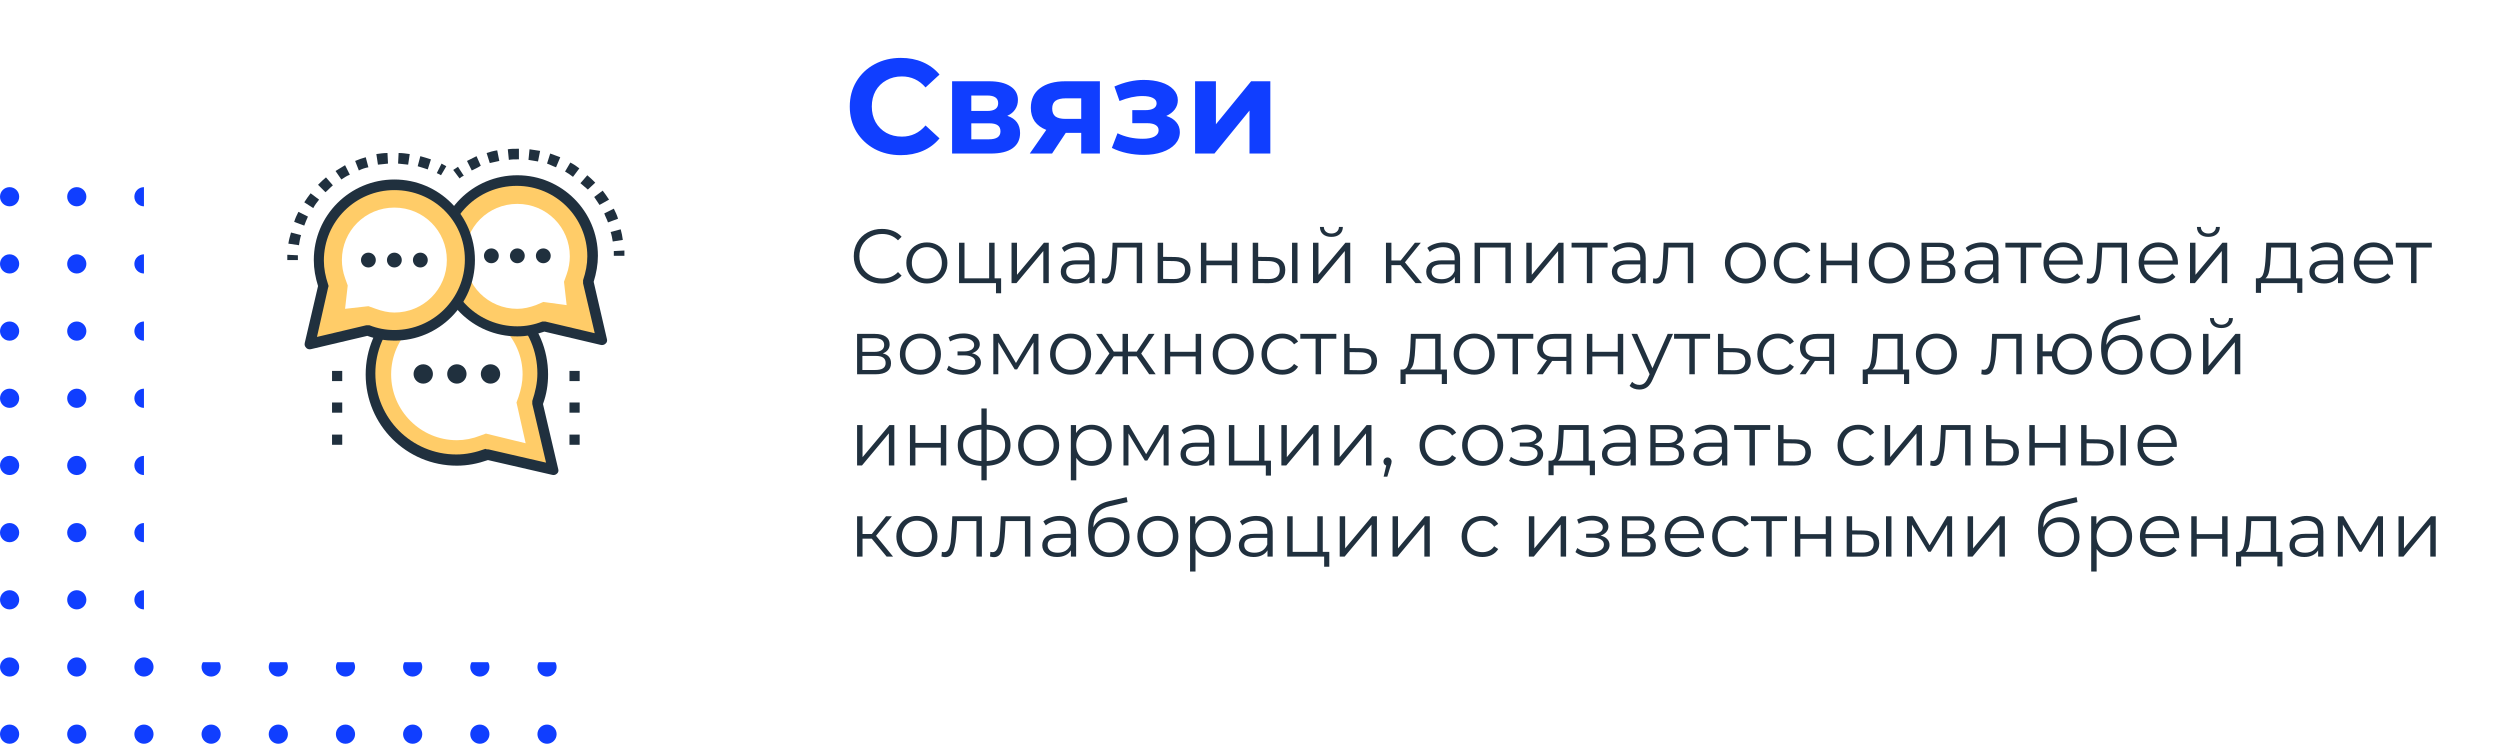 <?xml version="1.0" encoding="UTF-8"?> <svg xmlns="http://www.w3.org/2000/svg" width="521" height="155" viewBox="0 0 521 155" fill="none"> <path d="M187.704 32.336C185.707 32.336 183.896 31.907 182.272 31.048C180.667 30.171 179.397 28.967 178.464 27.436C177.549 25.887 177.092 24.141 177.092 22.2C177.092 20.259 177.549 18.523 178.464 16.992C179.397 15.443 180.667 14.239 182.272 13.38C183.896 12.503 185.716 12.064 187.732 12.064C189.431 12.064 190.961 12.363 192.324 12.96C193.705 13.557 194.863 14.416 195.796 15.536L192.884 18.224C191.559 16.693 189.916 15.928 187.956 15.928C186.743 15.928 185.66 16.199 184.708 16.74C183.756 17.263 183.009 18 182.468 18.952C181.945 19.904 181.684 20.987 181.684 22.2C181.684 23.413 181.945 24.496 182.468 25.448C183.009 26.4 183.756 27.147 184.708 27.688C185.66 28.211 186.743 28.472 187.956 28.472C189.916 28.472 191.559 27.697 192.884 26.148L195.796 28.836C194.863 29.975 193.705 30.843 192.324 31.44C190.943 32.037 189.403 32.336 187.704 32.336ZM209.924 24.132C211.698 24.729 212.584 25.924 212.584 27.716C212.584 29.079 212.071 30.133 211.044 30.88C210.018 31.627 208.487 32 206.452 32H198.416V16.936H206.116C208.002 16.936 209.476 17.281 210.54 17.972C211.604 18.644 212.136 19.596 212.136 20.828C212.136 21.575 211.94 22.237 211.548 22.816C211.175 23.376 210.634 23.815 209.924 24.132ZM202.42 23.124H205.724C207.255 23.124 208.02 22.583 208.02 21.5C208.02 20.436 207.255 19.904 205.724 19.904H202.42V23.124ZM206.088 29.032C207.694 29.032 208.496 28.481 208.496 27.38C208.496 26.801 208.31 26.381 207.936 26.12C207.563 25.84 206.975 25.7 206.172 25.7H202.42V29.032H206.088ZM229.218 16.936V32H225.326V27.688H222.106L219.25 32H214.602L218.046 27.072C217.001 26.661 216.198 26.073 215.638 25.308C215.097 24.524 214.826 23.581 214.826 22.48C214.826 20.707 215.461 19.344 216.73 18.392C218.018 17.421 219.782 16.936 222.022 16.936H229.218ZM222.106 20.492C221.173 20.492 220.464 20.66 219.978 20.996C219.512 21.332 219.278 21.873 219.278 22.62C219.278 23.367 219.502 23.917 219.95 24.272C220.417 24.608 221.117 24.776 222.05 24.776H225.326V20.492H222.106ZM243.052 24.16C243.948 24.44 244.638 24.869 245.124 25.448C245.628 26.027 245.88 26.717 245.88 27.52C245.88 28.472 245.553 29.312 244.9 30.04C244.246 30.749 243.35 31.3 242.212 31.692C241.073 32.084 239.785 32.28 238.348 32.28C237.172 32.28 236.014 32.159 234.876 31.916C233.737 31.673 232.682 31.309 231.712 30.824L232.888 27.772C234.474 28.537 236.229 28.92 238.152 28.92C239.178 28.92 239.981 28.771 240.56 28.472C241.157 28.155 241.456 27.716 241.456 27.156C241.456 26.671 241.25 26.307 240.84 26.064C240.429 25.803 239.832 25.672 239.048 25.672H235.968V22.956H238.656C239.421 22.956 240.009 22.835 240.42 22.592C240.83 22.349 241.036 21.995 241.036 21.528C241.036 21.043 240.774 20.669 240.252 20.408C239.748 20.147 239.02 20.016 238.068 20.016C236.612 20.016 235.025 20.361 233.308 21.052L232.244 18.028C234.334 17.113 236.369 16.656 238.348 16.656C239.71 16.656 240.924 16.824 241.988 17.16C243.07 17.496 243.92 17.991 244.536 18.644C245.152 19.279 245.46 20.025 245.46 20.884C245.46 21.593 245.245 22.237 244.816 22.816C244.386 23.376 243.798 23.824 243.052 24.16ZM249.057 16.936H253.397V25.896L260.733 16.936H264.737V32H260.397V23.04L253.089 32H249.057V16.936Z" fill="#103EFF"></path> <path d="M2 43C3.105 43 4 42.105 4 41C4 39.895 3.105 39 2 39C0.895 39 0 39.895 0 41C0 42.105 0.895 43 2 43Z" fill="#103EFF"></path> <path d="M16 43C17.105 43 18 42.105 18 41C18 39.895 17.105 39 16 39C14.895 39 14 39.895 14 41C14 42.105 14.895 43 16 43Z" fill="#103EFF"></path> <path d="M30 43C31.105 43 32 42.105 32 41C32 39.895 31.105 39 30 39C28.895 39 28 39.895 28 41C28 42.105 28.895 43 30 43Z" fill="#103EFF"></path> <path d="M44 43C45.105 43 46 42.105 46 41C46 39.895 45.105 39 44 39C42.895 39 42 39.895 42 41C42 42.105 42.895 43 44 43Z" fill="#103EFF"></path> <path d="M58 43C59.105 43 60 42.105 60 41C60 39.895 59.105 39 58 39C56.895 39 56 39.895 56 41C56 42.105 56.895 43 58 43Z" fill="#103EFF"></path> <path d="M72 43C73.105 43 74 42.105 74 41C74 39.895 73.105 39 72 39C70.895 39 70 39.895 70 41C70 42.105 70.895 43 72 43Z" fill="#103EFF"></path> <path d="M86 43C87.105 43 88 42.105 88 41C88 39.895 87.105 39 86 39C84.895 39 84 39.895 84 41C84 42.105 84.895 43 86 43Z" fill="#103EFF"></path> <path d="M100 43C101.105 43 102 42.105 102 41C102 39.895 101.105 39 100 39C98.895 39 98 39.895 98 41C98 42.105 98.895 43 100 43Z" fill="#103EFF"></path> <path d="M114 43C115.105 43 116 42.105 116 41C116 39.895 115.105 39 114 39C112.895 39 112 39.895 112 41C112 42.105 112.895 43 114 43Z" fill="#103EFF"></path> <path d="M2 57C3.105 57 4 56.105 4 55C4 53.895 3.105 53 2 53C0.895 53 0 53.895 0 55C0 56.105 0.895 57 2 57Z" fill="#103EFF"></path> <path d="M16 57C17.105 57 18 56.105 18 55C18 53.895 17.105 53 16 53C14.895 53 14 53.895 14 55C14 56.105 14.895 57 16 57Z" fill="#103EFF"></path> <path d="M30 57C31.105 57 32 56.105 32 55C32 53.895 31.105 53 30 53C28.895 53 28 53.895 28 55C28 56.105 28.895 57 30 57Z" fill="#103EFF"></path> <path d="M44 57C45.105 57 46 56.105 46 55C46 53.895 45.105 53 44 53C42.895 53 42 53.895 42 55C42 56.105 42.895 57 44 57Z" fill="#103EFF"></path> <path d="M58 57C59.105 57 60 56.105 60 55C60 53.895 59.105 53 58 53C56.895 53 56 53.895 56 55C56 56.105 56.895 57 58 57Z" fill="#103EFF"></path> <path d="M72 57C73.105 57 74 56.105 74 55C74 53.895 73.105 53 72 53C70.895 53 70 53.895 70 55C70 56.105 70.895 57 72 57Z" fill="#103EFF"></path> <path d="M86 57C87.105 57 88 56.105 88 55C88 53.895 87.105 53 86 53C84.895 53 84 53.895 84 55C84 56.105 84.895 57 86 57Z" fill="#103EFF"></path> <path d="M100 57C101.105 57 102 56.105 102 55C102 53.895 101.105 53 100 53C98.895 53 98 53.895 98 55C98 56.105 98.895 57 100 57Z" fill="#103EFF"></path> <path d="M114 57C115.105 57 116 56.105 116 55C116 53.895 115.105 53 114 53C112.895 53 112 53.895 112 55C112 56.105 112.895 57 114 57Z" fill="#103EFF"></path> <path d="M2 71C3.105 71 4 70.105 4 69C4 67.895 3.105 67 2 67C0.895 67 0 67.895 0 69C0 70.105 0.895 71 2 71Z" fill="#103EFF"></path> <path d="M16 71C17.105 71 18 70.105 18 69C18 67.895 17.105 67 16 67C14.895 67 14 67.895 14 69C14 70.105 14.895 71 16 71Z" fill="#103EFF"></path> <path d="M30 71C31.105 71 32 70.105 32 69C32 67.895 31.105 67 30 67C28.895 67 28 67.895 28 69C28 70.105 28.895 71 30 71Z" fill="#103EFF"></path> <path d="M44 71C45.105 71 46 70.105 46 69C46 67.895 45.105 67 44 67C42.895 67 42 67.895 42 69C42 70.105 42.895 71 44 71Z" fill="#103EFF"></path> <path d="M58 71C59.105 71 60 70.105 60 69C60 67.895 59.105 67 58 67C56.895 67 56 67.895 56 69C56 70.105 56.895 71 58 71Z" fill="#103EFF"></path> <path d="M72 71C73.105 71 74 70.105 74 69C74 67.895 73.105 67 72 67C70.895 67 70 67.895 70 69C70 70.105 70.895 71 72 71Z" fill="#103EFF"></path> <path d="M86 71C87.105 71 88 70.105 88 69C88 67.895 87.105 67 86 67C84.895 67 84 67.895 84 69C84 70.105 84.895 71 86 71Z" fill="#103EFF"></path> <path d="M100 71C101.105 71 102 70.105 102 69C102 67.895 101.105 67 100 67C98.895 67 98 67.895 98 69C98 70.105 98.895 71 100 71Z" fill="#103EFF"></path> <path d="M114 71C115.105 71 116 70.105 116 69C116 67.895 115.105 67 114 67C112.895 67 112 67.895 112 69C112 70.105 112.895 71 114 71Z" fill="#103EFF"></path> <path d="M2 85C3.105 85 4 84.105 4 83C4 81.895 3.105 81 2 81C0.895 81 0 81.895 0 83C0 84.105 0.895 85 2 85Z" fill="#103EFF"></path> <path d="M16 85C17.105 85 18 84.105 18 83C18 81.895 17.105 81 16 81C14.895 81 14 81.895 14 83C14 84.105 14.895 85 16 85Z" fill="#103EFF"></path> <path d="M30 85C31.105 85 32 84.105 32 83C32 81.895 31.105 81 30 81C28.895 81 28 81.895 28 83C28 84.105 28.895 85 30 85Z" fill="#103EFF"></path> <path d="M44 85C45.105 85 46 84.105 46 83C46 81.895 45.105 81 44 81C42.895 81 42 81.895 42 83C42 84.105 42.895 85 44 85Z" fill="#103EFF"></path> <path d="M58 85C59.105 85 60 84.105 60 83C60 81.895 59.105 81 58 81C56.895 81 56 81.895 56 83C56 84.105 56.895 85 58 85Z" fill="#103EFF"></path> <path d="M72 85C73.105 85 74 84.105 74 83C74 81.895 73.105 81 72 81C70.895 81 70 81.895 70 83C70 84.105 70.895 85 72 85Z" fill="#103EFF"></path> <path d="M86 85C87.105 85 88 84.105 88 83C88 81.895 87.105 81 86 81C84.895 81 84 81.895 84 83C84 84.105 84.895 85 86 85Z" fill="#103EFF"></path> <path d="M100 85C101.105 85 102 84.105 102 83C102 81.895 101.105 81 100 81C98.895 81 98 81.895 98 83C98 84.105 98.895 85 100 85Z" fill="#103EFF"></path> <path d="M114 85C115.105 85 116 84.105 116 83C116 81.895 115.105 81 114 81C112.895 81 112 81.895 112 83C112 84.105 112.895 85 114 85Z" fill="#103EFF"></path> <path d="M2 99C3.105 99 4 98.105 4 97C4 95.895 3.105 95 2 95C0.895 95 0 95.895 0 97C0 98.105 0.895 99 2 99Z" fill="#103EFF"></path> <path d="M16 99C17.105 99 18 98.105 18 97C18 95.895 17.105 95 16 95C14.895 95 14 95.895 14 97C14 98.105 14.895 99 16 99Z" fill="#103EFF"></path> <path d="M30 99C31.105 99 32 98.105 32 97C32 95.895 31.105 95 30 95C28.895 95 28 95.895 28 97C28 98.105 28.895 99 30 99Z" fill="#103EFF"></path> <path d="M44 99C45.105 99 46 98.105 46 97C46 95.895 45.105 95 44 95C42.895 95 42 95.895 42 97C42 98.105 42.895 99 44 99Z" fill="#103EFF"></path> <path d="M58 99C59.105 99 60 98.105 60 97C60 95.895 59.105 95 58 95C56.895 95 56 95.895 56 97C56 98.105 56.895 99 58 99Z" fill="#103EFF"></path> <path d="M72 99C73.105 99 74 98.105 74 97C74 95.895 73.105 95 72 95C70.895 95 70 95.895 70 97C70 98.105 70.895 99 72 99Z" fill="#103EFF"></path> <path d="M86 99C87.105 99 88 98.105 88 97C88 95.895 87.105 95 86 95C84.895 95 84 95.895 84 97C84 98.105 84.895 99 86 99Z" fill="#103EFF"></path> <path d="M100 99C101.105 99 102 98.105 102 97C102 95.895 101.105 95 100 95C98.895 95 98 95.895 98 97C98 98.105 98.895 99 100 99Z" fill="#103EFF"></path> <path d="M114 99C115.105 99 116 98.105 116 97C116 95.895 115.105 95 114 95C112.895 95 112 95.895 112 97C112 98.105 112.895 99 114 99Z" fill="#103EFF"></path> <path d="M2 113C3.105 113 4 112.105 4 111C4 109.895 3.105 109 2 109C0.895 109 0 109.895 0 111C0 112.105 0.895 113 2 113Z" fill="#103EFF"></path> <path d="M16 113C17.105 113 18 112.105 18 111C18 109.895 17.105 109 16 109C14.895 109 14 109.895 14 111C14 112.105 14.895 113 16 113Z" fill="#103EFF"></path> <path d="M30 113C31.105 113 32 112.105 32 111C32 109.895 31.105 109 30 109C28.895 109 28 109.895 28 111C28 112.105 28.895 113 30 113Z" fill="#103EFF"></path> <path d="M44 113C45.105 113 46 112.105 46 111C46 109.895 45.105 109 44 109C42.895 109 42 109.895 42 111C42 112.105 42.895 113 44 113Z" fill="#103EFF"></path> <path d="M58 113C59.105 113 60 112.105 60 111C60 109.895 59.105 109 58 109C56.895 109 56 109.895 56 111C56 112.105 56.895 113 58 113Z" fill="#103EFF"></path> <path d="M72 113C73.105 113 74 112.105 74 111C74 109.895 73.105 109 72 109C70.895 109 70 109.895 70 111C70 112.105 70.895 113 72 113Z" fill="#103EFF"></path> <path d="M86 113C87.105 113 88 112.105 88 111C88 109.895 87.105 109 86 109C84.895 109 84 109.895 84 111C84 112.105 84.895 113 86 113Z" fill="#103EFF"></path> <path d="M100 113C101.105 113 102 112.105 102 111C102 109.895 101.105 109 100 109C98.895 109 98 109.895 98 111C98 112.105 98.895 113 100 113Z" fill="#103EFF"></path> <path d="M114 113C115.105 113 116 112.105 116 111C116 109.895 115.105 109 114 109C112.895 109 112 109.895 112 111C112 112.105 112.895 113 114 113Z" fill="#103EFF"></path> <path d="M2 127C3.105 127 4 126.105 4 125C4 123.895 3.105 123 2 123C0.895 123 0 123.895 0 125C0 126.105 0.895 127 2 127Z" fill="#103EFF"></path> <path d="M16 127C17.105 127 18 126.105 18 125C18 123.895 17.105 123 16 123C14.895 123 14 123.895 14 125C14 126.105 14.895 127 16 127Z" fill="#103EFF"></path> <path d="M30 127C31.105 127 32 126.105 32 125C32 123.895 31.105 123 30 123C28.895 123 28 123.895 28 125C28 126.105 28.895 127 30 127Z" fill="#103EFF"></path> <path d="M44 127C45.105 127 46 126.105 46 125C46 123.895 45.105 123 44 123C42.895 123 42 123.895 42 125C42 126.105 42.895 127 44 127Z" fill="#103EFF"></path> <path d="M58 127C59.105 127 60 126.105 60 125C60 123.895 59.105 123 58 123C56.895 123 56 123.895 56 125C56 126.105 56.895 127 58 127Z" fill="#103EFF"></path> <path d="M72 127C73.105 127 74 126.105 74 125C74 123.895 73.105 123 72 123C70.895 123 70 123.895 70 125C70 126.105 70.895 127 72 127Z" fill="#103EFF"></path> <path d="M86 127C87.105 127 88 126.105 88 125C88 123.895 87.105 123 86 123C84.895 123 84 123.895 84 125C84 126.105 84.895 127 86 127Z" fill="#103EFF"></path> <path d="M100 127C101.105 127 102 126.105 102 125C102 123.895 101.105 123 100 123C98.895 123 98 123.895 98 125C98 126.105 98.895 127 100 127Z" fill="#103EFF"></path> <path d="M114 127C115.105 127 116 126.105 116 125C116 123.895 115.105 123 114 123C112.895 123 112 123.895 112 125C112 126.105 112.895 127 114 127Z" fill="#103EFF"></path> <path d="M2 141C3.105 141 4 140.105 4 139C4 137.895 3.105 137 2 137C0.895 137 0 137.895 0 139C0 140.105 0.895 141 2 141Z" fill="#103EFF"></path> <path d="M16 141C17.105 141 18 140.105 18 139C18 137.895 17.105 137 16 137C14.895 137 14 137.895 14 139C14 140.105 14.895 141 16 141Z" fill="#103EFF"></path> <path d="M30 141C31.105 141 32 140.105 32 139C32 137.895 31.105 137 30 137C28.895 137 28 137.895 28 139C28 140.105 28.895 141 30 141Z" fill="#103EFF"></path> <path d="M44 141C45.105 141 46 140.105 46 139C46 137.895 45.105 137 44 137C42.895 137 42 137.895 42 139C42 140.105 42.895 141 44 141Z" fill="#103EFF"></path> <path d="M58 141C59.105 141 60 140.105 60 139C60 137.895 59.105 137 58 137C56.895 137 56 137.895 56 139C56 140.105 56.895 141 58 141Z" fill="#103EFF"></path> <path d="M72 141C73.105 141 74 140.105 74 139C74 137.895 73.105 137 72 137C70.895 137 70 137.895 70 139C70 140.105 70.895 141 72 141Z" fill="#103EFF"></path> <path d="M86 141C87.105 141 88 140.105 88 139C88 137.895 87.105 137 86 137C84.895 137 84 137.895 84 139C84 140.105 84.895 141 86 141Z" fill="#103EFF"></path> <path d="M100 141C101.105 141 102 140.105 102 139C102 137.895 101.105 137 100 137C98.895 137 98 137.895 98 139C98 140.105 98.895 141 100 141Z" fill="#103EFF"></path> <path d="M114 141C115.105 141 116 140.105 116 139C116 137.895 115.105 137 114 137C112.895 137 112 137.895 112 139C112 140.105 112.895 141 114 141Z" fill="#103EFF"></path> <path d="M2 155C3.105 155 4 154.105 4 153C4 151.895 3.105 151 2 151C0.895 151 0 151.895 0 153C0 154.105 0.895 155 2 155Z" fill="#103EFF"></path> <path d="M16 155C17.105 155 18 154.105 18 153C18 151.895 17.105 151 16 151C14.895 151 14 151.895 14 153C14 154.105 14.895 155 16 155Z" fill="#103EFF"></path> <path d="M30 155C31.105 155 32 154.105 32 153C32 151.895 31.105 151 30 151C28.895 151 28 151.895 28 153C28 154.105 28.895 155 30 155Z" fill="#103EFF"></path> <path d="M44 155C45.105 155 46 154.105 46 153C46 151.895 45.105 151 44 151C42.895 151 42 151.895 42 153C42 154.105 42.895 155 44 155Z" fill="#103EFF"></path> <path d="M58 155C59.105 155 60 154.105 60 153C60 151.895 59.105 151 58 151C56.895 151 56 151.895 56 153C56 154.105 56.895 155 58 155Z" fill="#103EFF"></path> <path d="M72 155C73.105 155 74 154.105 74 153C74 151.895 73.105 151 72 151C70.895 151 70 151.895 70 153C70 154.105 70.895 155 72 155Z" fill="#103EFF"></path> <path d="M86 155C87.105 155 88 154.105 88 153C88 151.895 87.105 151 86 151C84.895 151 84 151.895 84 153C84 154.105 84.895 155 86 155Z" fill="#103EFF"></path> <path d="M100 155C101.105 155 102 154.105 102 153C102 151.895 101.105 151 100 151C98.895 151 98 151.895 98 153C98 154.105 98.895 155 100 155Z" fill="#103EFF"></path> <path d="M114 155C115.105 155 116 154.105 116 153C116 151.895 115.105 151 114 151C112.895 151 112 151.895 112 153C112 154.105 112.895 155 114 155Z" fill="#103EFF"></path> <g filter="url(#filter0_d)"> <path d="M152 0H38C33.582 0 30 3.582 30 8V122C30 126.418 33.582 130 38 130H152C156.418 130 160 126.418 160 122V8C160 3.582 156.418 0 152 0Z" fill="white"></path> </g> <path d="M112.096 84.093C112.733 82.181 113.158 80.164 113.158 78.04C113.158 68.165 105.087 60.095 95.212 60.095C85.337 60.095 77.267 68.165 77.267 78.04C77.267 87.915 85.337 95.985 95.212 95.985C97.442 95.985 99.672 95.561 101.584 94.817L115.281 98.003L112.096 84.093Z" fill="#FFCC68"></path> <path d="M115.069 98.958L101.69 95.879C99.566 96.622 97.442 97.047 95.213 97.047C84.7 97.047 76.206 88.552 76.206 78.04C76.206 67.528 84.7 59.033 95.213 59.033C105.725 59.033 114.22 67.528 114.22 78.04C114.22 80.164 113.901 82.181 113.158 84.199L116.343 97.79C116.45 98.109 116.344 98.534 116.025 98.746C115.813 98.958 115.388 99.064 115.069 98.958ZM101.584 93.649C101.69 93.649 101.796 93.649 101.796 93.649L113.795 96.41L110.928 84.198C110.928 83.986 110.928 83.774 110.928 83.561C111.565 81.65 111.99 79.739 111.99 77.828C111.99 68.483 104.451 60.944 95.106 60.944C85.762 60.944 78.223 68.483 78.223 77.828C78.223 87.172 85.762 94.711 95.106 94.711C97.124 94.711 99.141 94.286 101.159 93.543C101.371 93.649 101.477 93.649 101.584 93.649Z" fill="#20303E"></path> <path d="M101.265 90.357L100.097 90.782C98.504 91.419 96.805 91.738 95.212 91.738C87.673 91.738 81.514 85.579 81.514 78.04C81.514 70.501 87.673 64.342 95.212 64.342C102.751 64.342 108.91 70.501 108.91 78.04C108.91 79.633 108.591 81.119 108.06 82.712L107.635 83.88L109.547 92.375L101.265 90.357Z" fill="white"></path> <path d="M88.204 79.951C89.318 79.951 90.222 79.048 90.222 77.934C90.222 76.82 89.318 75.916 88.204 75.916C87.09 75.916 86.186 76.82 86.186 77.934C86.186 79.048 87.09 79.951 88.204 79.951Z" fill="#20303E"></path> <path d="M95.212 79.951C96.327 79.951 97.23 79.048 97.23 77.934C97.23 76.82 96.327 75.916 95.212 75.916C94.098 75.916 93.195 76.82 93.195 77.934C93.195 79.048 94.098 79.951 95.212 79.951Z" fill="#20303E"></path> <path d="M102.22 79.951C103.334 79.951 104.238 79.048 104.238 77.934C104.238 76.82 103.334 75.916 102.22 75.916C101.106 75.916 100.203 76.82 100.203 77.934C100.203 79.048 101.106 79.951 102.22 79.951Z" fill="#20303E"></path> <path d="M95.773 37.186L94.448 35.419C94.779 35.198 95.111 34.977 95.442 34.756L96.657 36.634C96.326 36.744 95.994 36.965 95.773 37.186Z" fill="#20303E"></path> <path d="M127.697 50.331C127.587 49.668 127.476 49.006 127.255 48.343L129.354 47.791C129.575 48.564 129.686 49.227 129.796 50L127.697 50.331ZM126.703 46.354C126.482 45.692 126.151 45.139 125.93 44.477L127.918 43.482C128.25 44.145 128.581 44.808 128.802 45.581L126.703 46.354ZM124.936 42.709C124.604 42.157 124.162 41.604 123.831 41.052L125.598 39.727C126.04 40.279 126.482 40.942 126.924 41.605L124.936 42.709ZM122.505 39.506C121.953 39.064 121.511 38.622 120.959 38.18L122.395 36.523C122.947 36.965 123.5 37.517 124.052 38.07L122.505 39.506ZM119.412 36.855C118.86 36.413 118.308 36.081 117.756 35.75L118.86 33.872C119.523 34.203 120.186 34.645 120.738 35.087L119.412 36.855ZM98.314 35.529L97.32 33.541C97.983 33.209 98.645 32.878 99.308 32.547L100.192 34.535C99.529 34.977 98.977 35.198 98.314 35.529ZM115.878 34.866C115.215 34.645 114.663 34.314 114 34.093L114.663 31.994C115.325 32.215 116.099 32.546 116.761 32.767L115.878 34.866ZM102.07 33.983L101.407 31.884C102.07 31.663 102.843 31.442 103.616 31.331L104.058 33.541C103.395 33.651 102.732 33.872 102.07 33.983ZM112.122 33.651C111.459 33.541 110.796 33.43 110.134 33.32L110.354 31.11C111.128 31.221 111.79 31.331 112.564 31.442L112.122 33.651ZM106.046 33.32L105.825 31.11C106.488 31 107.151 31 107.814 31H108.145V33.209H107.924C107.262 33.209 106.599 33.209 106.046 33.32Z" fill="#20303E"></path> <path d="M130.127 53.314H127.918C127.918 52.982 127.918 52.651 127.918 52.32L130.127 52.209C130.127 52.651 130.127 52.982 130.127 53.314Z" fill="#20303E"></path> <path d="M122.616 58.726C123.168 57.069 123.61 55.302 123.61 53.424C123.61 44.697 116.541 37.628 107.814 37.628C99.087 37.628 92.018 44.697 92.018 53.424C92.018 62.151 99.087 69.11 107.814 69.11C109.802 69.11 111.68 68.779 113.447 68.005L125.378 70.877L122.616 58.726Z" fill="#FFCC68"></path> <path d="M125.157 71.871L113.448 69.11C111.57 69.773 109.692 70.104 107.814 70.104C98.535 70.104 91.024 62.593 91.024 53.314C91.024 44.035 98.535 36.523 107.814 36.523C117.093 36.523 124.605 44.035 124.605 53.314C124.605 55.081 124.273 56.959 123.721 58.726L126.482 70.656C126.593 70.988 126.482 71.43 126.151 71.651C125.93 71.871 125.488 71.982 125.157 71.871ZM113.448 67.011C113.558 67.011 113.669 67.011 113.669 67.011L123.942 69.441L121.512 59.058C121.512 58.837 121.512 58.616 121.512 58.395C122.064 56.738 122.396 55.081 122.396 53.424C122.396 45.36 115.878 38.733 107.704 38.733C99.53 38.733 93.012 45.25 93.012 53.424C93.012 61.599 99.751 68.005 107.814 68.005C109.582 68.005 111.349 67.674 113.006 67.011C113.117 67.011 113.227 67.011 113.448 67.011Z" fill="#20303E"></path> <path d="M113.227 62.924L111.68 63.587C110.465 64.029 109.139 64.36 107.814 64.36C101.738 64.36 96.878 59.5 96.878 53.424C96.878 47.348 101.738 42.488 107.814 42.488C113.89 42.488 118.75 47.348 118.75 53.424C118.75 54.639 118.529 55.965 118.087 57.18L117.535 58.726L118.087 63.587L113.227 62.924Z" fill="white"></path> <path d="M102.402 54.86C103.256 54.86 103.948 54.168 103.948 53.314C103.948 52.46 103.256 51.767 102.402 51.767C101.547 51.767 100.855 52.46 100.855 53.314C100.855 54.168 101.547 54.86 102.402 54.86Z" fill="#20303E"></path> <path d="M107.814 54.86C108.668 54.86 109.361 54.168 109.361 53.314C109.361 52.46 108.668 51.767 107.814 51.767C106.96 51.767 106.268 52.46 106.268 53.314C106.268 54.168 106.96 54.86 107.814 54.86Z" fill="#20303E"></path> <path d="M113.227 54.86C114.081 54.86 114.773 54.168 114.773 53.314C114.773 52.46 114.081 51.767 113.227 51.767C112.373 51.767 111.68 52.46 111.68 53.314C111.68 54.168 112.373 54.86 113.227 54.86Z" fill="#20303E"></path> <path d="M91.907 36.523C91.576 36.302 91.245 36.192 91.023 36.081L92.018 34.093C92.349 34.314 92.68 34.425 93.012 34.645L91.907 36.523Z" fill="#20303E"></path> <path d="M62.303 51.104L60.093 50.773C60.204 50 60.425 49.227 60.645 48.453L62.744 49.005C62.523 49.668 62.413 50.442 62.303 51.104ZM63.407 47.017L61.308 46.244C61.529 45.471 61.861 44.808 62.192 44.145L64.18 45.139C63.849 45.802 63.628 46.465 63.407 47.017ZM65.285 43.372L63.407 42.157C63.849 41.494 64.291 40.831 64.733 40.279L66.5 41.605C66.058 42.157 65.617 42.709 65.285 43.372ZM67.826 40.058L66.279 38.511C66.832 37.959 67.384 37.407 67.936 36.965L69.372 38.622C68.82 39.064 68.378 39.616 67.826 40.058ZM71.14 37.407L69.925 35.639C70.587 35.198 71.25 34.866 71.913 34.424L72.907 36.413C72.244 36.634 71.692 37.075 71.14 37.407ZM74.785 35.529L74.012 33.541C74.785 33.209 75.448 32.988 76.221 32.767L76.773 34.866C76.111 34.977 75.448 35.198 74.785 35.529ZM89.145 35.308C88.482 35.087 87.82 34.866 87.046 34.645L87.599 32.547C88.372 32.767 89.145 32.988 89.808 33.209L89.145 35.308ZM78.762 34.314L78.43 32.105C79.204 31.994 79.977 31.884 80.75 31.884L80.861 34.093C80.198 34.203 79.535 34.203 78.762 34.314ZM85.058 34.314C84.395 34.203 83.622 34.203 82.959 34.093L83.07 31.884C83.843 31.884 84.616 31.994 85.39 32.105L85.058 34.314Z" fill="#20303E"></path> <path d="M62.082 54.197H59.873C59.873 53.866 59.873 53.424 59.873 53.093L62.082 53.203C62.082 53.535 62.082 53.866 62.082 54.197Z" fill="#20303E"></path> <path d="M67.384 59.61C66.832 57.953 66.39 56.186 66.39 54.308C66.39 45.581 73.46 38.511 82.186 38.511C90.913 38.511 97.983 45.581 97.983 54.308C97.983 63.035 90.913 70.104 82.186 70.104C80.198 70.104 78.32 69.773 76.553 68.999L64.623 71.761L67.384 59.61Z" fill="#FFCC68"></path> <path d="M63.849 72.534C63.518 72.203 63.407 71.871 63.518 71.43L66.28 59.61C65.727 57.843 65.396 56.075 65.396 54.197C65.396 44.918 72.907 37.407 82.186 37.407C91.465 37.407 98.977 44.918 98.977 54.197C98.977 63.476 91.465 70.988 82.186 70.988C80.308 70.988 78.32 70.656 76.553 69.994L64.844 72.755C64.512 72.866 64.07 72.755 63.849 72.534ZM82.186 39.616C74.123 39.616 67.495 46.133 67.495 54.308C67.495 55.965 67.826 57.622 68.379 59.279C68.489 59.499 68.489 59.721 68.379 59.941L66.059 70.215L76.332 67.784C76.553 67.784 76.774 67.784 76.995 67.784C78.651 68.447 80.419 68.778 82.186 68.778C90.25 68.778 96.878 62.261 96.878 54.087C96.878 45.913 90.25 39.616 82.186 39.616Z" fill="#20303E"></path> <path d="M76.774 63.808L78.32 64.36C79.535 64.802 80.861 65.133 82.186 65.133C88.262 65.133 93.122 60.273 93.122 54.197C93.122 48.122 88.262 43.261 82.186 43.261C76.111 43.261 71.251 48.122 71.251 54.197C71.251 55.413 71.471 56.738 71.913 57.953L72.466 59.5L71.913 64.36L76.774 63.808Z" fill="white"></path> <path d="M87.599 55.744C88.453 55.744 89.146 55.051 89.146 54.197C89.146 53.343 88.453 52.651 87.599 52.651C86.745 52.651 86.053 53.343 86.053 54.197C86.053 55.051 86.745 55.744 87.599 55.744Z" fill="#20303E"></path> <path d="M82.186 55.744C83.04 55.744 83.733 55.051 83.733 54.197C83.733 53.343 83.04 52.651 82.186 52.651C81.332 52.651 80.64 53.343 80.64 54.197C80.64 55.051 81.332 55.744 82.186 55.744Z" fill="#20303E"></path> <path d="M76.774 55.744C77.628 55.744 78.32 55.051 78.32 54.197C78.32 53.343 77.628 52.651 76.774 52.651C75.919 52.651 75.227 53.343 75.227 54.197C75.227 55.051 75.919 55.744 76.774 55.744Z" fill="#20303E"></path> <path d="M120.803 77.297H118.679V79.42H120.803V77.297Z" fill="#20303E"></path> <path d="M120.803 83.88H118.679V86.004H120.803V83.88Z" fill="#20303E"></path> <path d="M120.803 90.57H118.679V92.693H120.803V90.57Z" fill="#20303E"></path> <path d="M71.321 77.297H69.197V79.42H71.321V77.297Z" fill="#20303E"></path> <path d="M71.321 83.88H69.197V86.004H71.321V83.88Z" fill="#20303E"></path> <path d="M71.321 90.57H69.197V92.693H71.321V90.57Z" fill="#20303E"></path> <path d="M183.784 59.096C182.675 59.096 181.672 58.851 180.776 58.36C179.891 57.869 179.192 57.192 178.68 56.328C178.179 55.453 177.928 54.477 177.928 53.4C177.928 52.323 178.179 51.352 178.68 50.488C179.192 49.613 179.896 48.931 180.792 48.44C181.688 47.949 182.691 47.704 183.8 47.704C184.632 47.704 185.4 47.843 186.104 48.12C186.808 48.397 187.405 48.803 187.896 49.336L187.144 50.088C186.269 49.203 185.165 48.76 183.832 48.76C182.947 48.76 182.141 48.963 181.416 49.368C180.691 49.773 180.12 50.328 179.704 51.032C179.299 51.736 179.096 52.525 179.096 53.4C179.096 54.275 179.299 55.064 179.704 55.768C180.12 56.472 180.691 57.027 181.416 57.432C182.141 57.837 182.947 58.04 183.832 58.04C185.176 58.04 186.28 57.592 187.144 56.696L187.896 57.448C187.405 57.981 186.803 58.392 186.088 58.68C185.384 58.957 184.616 59.096 183.784 59.096ZM193.166 59.08C192.355 59.08 191.625 58.899 190.974 58.536C190.323 58.163 189.811 57.651 189.438 57C189.065 56.349 188.878 55.613 188.878 54.792C188.878 53.971 189.065 53.235 189.438 52.584C189.811 51.933 190.323 51.427 190.974 51.064C191.625 50.701 192.355 50.52 193.166 50.52C193.977 50.52 194.707 50.701 195.358 51.064C196.009 51.427 196.515 51.933 196.878 52.584C197.251 53.235 197.438 53.971 197.438 54.792C197.438 55.613 197.251 56.349 196.878 57C196.515 57.651 196.009 58.163 195.358 58.536C194.707 58.899 193.977 59.08 193.166 59.08ZM193.166 58.072C193.763 58.072 194.297 57.939 194.766 57.672C195.246 57.395 195.619 57.005 195.886 56.504C196.153 56.003 196.286 55.432 196.286 54.792C196.286 54.152 196.153 53.581 195.886 53.08C195.619 52.579 195.246 52.195 194.766 51.928C194.297 51.651 193.763 51.512 193.166 51.512C192.569 51.512 192.03 51.651 191.55 51.928C191.081 52.195 190.707 52.579 190.43 53.08C190.163 53.581 190.03 54.152 190.03 54.792C190.03 55.432 190.163 56.003 190.43 56.504C190.707 57.005 191.081 57.395 191.55 57.672C192.03 57.939 192.569 58.072 193.166 58.072ZM208.634 58.008V61.112H207.562V59H199.866V50.584H201.002V58.008H206.138V50.584H207.274V58.008H208.634ZM210.804 50.584H211.94V57.272L217.556 50.584H218.564V59H217.428V52.312L211.828 59H210.804V50.584ZM224.715 50.52C225.814 50.52 226.656 50.797 227.243 51.352C227.83 51.896 228.123 52.707 228.123 53.784V59H227.035V57.688C226.779 58.125 226.4 58.467 225.899 58.712C225.408 58.957 224.822 59.08 224.139 59.08C223.2 59.08 222.454 58.856 221.899 58.408C221.344 57.96 221.067 57.368 221.067 56.632C221.067 55.917 221.323 55.341 221.835 54.904C222.358 54.467 223.184 54.248 224.315 54.248H226.987V53.736C226.987 53.011 226.784 52.461 226.379 52.088C225.974 51.704 225.382 51.512 224.603 51.512C224.07 51.512 223.558 51.603 223.067 51.784C222.576 51.955 222.155 52.195 221.803 52.504L221.291 51.656C221.718 51.293 222.23 51.016 222.827 50.824C223.424 50.621 224.054 50.52 224.715 50.52ZM224.315 58.184C224.955 58.184 225.504 58.04 225.963 57.752C226.422 57.453 226.763 57.027 226.987 56.472V55.096H224.347C222.907 55.096 222.187 55.597 222.187 56.6C222.187 57.091 222.374 57.48 222.747 57.768C223.12 58.045 223.643 58.184 224.315 58.184ZM238.027 50.584V59H236.891V51.592H232.859L232.747 53.672C232.662 55.421 232.459 56.765 232.139 57.704C231.819 58.643 231.249 59.112 230.427 59.112C230.203 59.112 229.931 59.069 229.611 58.984L229.691 58.008C229.883 58.051 230.017 58.072 230.091 58.072C230.529 58.072 230.859 57.869 231.083 57.464C231.307 57.059 231.457 56.557 231.531 55.96C231.606 55.363 231.67 54.573 231.723 53.592L231.867 50.584H238.027ZM244.873 53.56C245.929 53.571 246.729 53.805 247.273 54.264C247.827 54.723 248.105 55.384 248.105 56.248C248.105 57.144 247.806 57.832 247.209 58.312C246.622 58.792 245.769 59.027 244.649 59.016L241.257 59V50.584H242.393V53.528L244.873 53.56ZM244.585 58.152C245.363 58.163 245.95 58.008 246.345 57.688C246.75 57.357 246.953 56.877 246.953 56.248C246.953 55.629 246.755 55.171 246.361 54.872C245.966 54.573 245.374 54.419 244.585 54.408L242.393 54.376V58.12L244.585 58.152ZM250.272 50.584H251.408V54.312H256.704V50.584H257.84V59H256.704V55.288H251.408V59H250.272V50.584ZM264.605 53.56C265.661 53.571 266.466 53.805 267.021 54.264C267.576 54.723 267.853 55.384 267.853 56.248C267.853 57.144 267.554 57.832 266.957 58.312C266.36 58.792 265.506 59.027 264.397 59.016L261.069 59V50.584H262.205V53.528L264.605 53.56ZM269.261 50.584H270.397V59H269.261V50.584ZM264.333 58.152C265.112 58.163 265.698 58.008 266.093 57.688C266.498 57.357 266.701 56.877 266.701 56.248C266.701 55.629 266.504 55.171 266.109 54.872C265.714 54.573 265.122 54.419 264.333 54.408L262.205 54.376V58.12L264.333 58.152ZM273.632 50.584H274.768V57.272L280.384 50.584H281.392V59H280.256V52.312L274.656 59H273.632V50.584ZM277.456 49.368C276.73 49.368 276.154 49.187 275.728 48.824C275.301 48.461 275.082 47.949 275.072 47.288H275.888C275.898 47.704 276.048 48.04 276.336 48.296C276.624 48.541 276.997 48.664 277.456 48.664C277.914 48.664 278.288 48.541 278.576 48.296C278.874 48.04 279.029 47.704 279.04 47.288H279.856C279.845 47.949 279.621 48.461 279.184 48.824C278.757 49.187 278.181 49.368 277.456 49.368ZM291.891 55.256H289.971V59H288.835V50.584H289.971V54.28H291.907L294.867 50.584H296.099L292.787 54.664L296.339 59H294.995L291.891 55.256ZM300.871 50.52C301.97 50.52 302.813 50.797 303.399 51.352C303.986 51.896 304.279 52.707 304.279 53.784V59H303.191V57.688C302.935 58.125 302.557 58.467 302.055 58.712C301.565 58.957 300.978 59.08 300.295 59.08C299.357 59.08 298.61 58.856 298.055 58.408C297.501 57.96 297.223 57.368 297.223 56.632C297.223 55.917 297.479 55.341 297.991 54.904C298.514 54.467 299.341 54.248 300.471 54.248H303.143V53.736C303.143 53.011 302.941 52.461 302.535 52.088C302.13 51.704 301.538 51.512 300.759 51.512C300.226 51.512 299.714 51.603 299.223 51.784C298.733 51.955 298.311 52.195 297.959 52.504L297.447 51.656C297.874 51.293 298.386 51.016 298.983 50.824C299.581 50.621 300.21 50.52 300.871 50.52ZM300.471 58.184C301.111 58.184 301.661 58.04 302.119 57.752C302.578 57.453 302.919 57.027 303.143 56.472V55.096H300.503C299.063 55.096 298.343 55.597 298.343 56.6C298.343 57.091 298.53 57.48 298.903 57.768C299.277 58.045 299.799 58.184 300.471 58.184ZM314.856 50.584V59H313.72V51.592H308.44V59H307.304V50.584H314.856ZM318.085 50.584H319.221V57.272L324.837 50.584H325.845V59H324.709V52.312L319.109 59H318.085V50.584ZM335.02 51.592H331.836V59H330.7V51.592H327.516V50.584H335.02V51.592ZM339.559 50.52C340.658 50.52 341.5 50.797 342.087 51.352C342.674 51.896 342.967 52.707 342.967 53.784V59H341.879V57.688C341.623 58.125 341.244 58.467 340.743 58.712C340.252 58.957 339.666 59.08 338.983 59.08C338.044 59.08 337.298 58.856 336.743 58.408C336.188 57.96 335.911 57.368 335.911 56.632C335.911 55.917 336.167 55.341 336.679 54.904C337.202 54.467 338.028 54.248 339.159 54.248H341.831V53.736C341.831 53.011 341.628 52.461 341.223 52.088C340.818 51.704 340.226 51.512 339.447 51.512C338.914 51.512 338.402 51.603 337.911 51.784C337.42 51.955 336.999 52.195 336.647 52.504L336.135 51.656C336.562 51.293 337.074 51.016 337.671 50.824C338.268 50.621 338.898 50.52 339.559 50.52ZM339.159 58.184C339.799 58.184 340.348 58.04 340.807 57.752C341.266 57.453 341.607 57.027 341.831 56.472V55.096H339.191C337.751 55.096 337.031 55.597 337.031 56.6C337.031 57.091 337.218 57.48 337.591 57.768C337.964 58.045 338.487 58.184 339.159 58.184ZM352.871 50.584V59H351.735V51.592H347.703L347.591 53.672C347.506 55.421 347.303 56.765 346.983 57.704C346.663 58.643 346.092 59.112 345.271 59.112C345.047 59.112 344.775 59.069 344.455 58.984L344.535 58.008C344.727 58.051 344.86 58.072 344.935 58.072C345.372 58.072 345.703 57.869 345.927 57.464C346.151 57.059 346.3 56.557 346.375 55.96C346.45 55.363 346.514 54.573 346.567 53.592L346.711 50.584H352.871ZM363.76 59.08C362.949 59.08 362.219 58.899 361.568 58.536C360.917 58.163 360.405 57.651 360.032 57C359.659 56.349 359.472 55.613 359.472 54.792C359.472 53.971 359.659 53.235 360.032 52.584C360.405 51.933 360.917 51.427 361.568 51.064C362.219 50.701 362.949 50.52 363.76 50.52C364.571 50.52 365.301 50.701 365.952 51.064C366.603 51.427 367.109 51.933 367.472 52.584C367.845 53.235 368.032 53.971 368.032 54.792C368.032 55.613 367.845 56.349 367.472 57C367.109 57.651 366.603 58.163 365.952 58.536C365.301 58.899 364.571 59.08 363.76 59.08ZM363.76 58.072C364.357 58.072 364.891 57.939 365.36 57.672C365.84 57.395 366.213 57.005 366.48 56.504C366.747 56.003 366.88 55.432 366.88 54.792C366.88 54.152 366.747 53.581 366.48 53.08C366.213 52.579 365.84 52.195 365.36 51.928C364.891 51.651 364.357 51.512 363.76 51.512C363.163 51.512 362.624 51.651 362.144 51.928C361.675 52.195 361.301 52.579 361.024 53.08C360.757 53.581 360.624 54.152 360.624 54.792C360.624 55.432 360.757 56.003 361.024 56.504C361.301 57.005 361.675 57.395 362.144 57.672C362.624 57.939 363.163 58.072 363.76 58.072ZM373.98 59.08C373.148 59.08 372.401 58.899 371.74 58.536C371.089 58.173 370.577 57.667 370.204 57.016C369.83 56.355 369.644 55.613 369.644 54.792C369.644 53.971 369.83 53.235 370.204 52.584C370.577 51.933 371.089 51.427 371.74 51.064C372.401 50.701 373.148 50.52 373.98 50.52C374.705 50.52 375.35 50.664 375.916 50.952C376.492 51.229 376.945 51.64 377.276 52.184L376.428 52.76C376.15 52.344 375.798 52.035 375.372 51.832C374.945 51.619 374.481 51.512 373.98 51.512C373.372 51.512 372.822 51.651 372.332 51.928C371.852 52.195 371.473 52.579 371.196 53.08C370.929 53.581 370.796 54.152 370.796 54.792C370.796 55.443 370.929 56.019 371.196 56.52C371.473 57.011 371.852 57.395 372.332 57.672C372.822 57.939 373.372 58.072 373.98 58.072C374.481 58.072 374.945 57.971 375.372 57.768C375.798 57.565 376.15 57.256 376.428 56.84L377.276 57.416C376.945 57.96 376.492 58.376 375.916 58.664C375.34 58.941 374.694 59.08 373.98 59.08ZM379.475 50.584H380.611V54.312H385.907V50.584H387.043V59H385.907V55.288H380.611V59H379.475V50.584ZM393.744 59.08C392.934 59.08 392.203 58.899 391.552 58.536C390.902 58.163 390.39 57.651 390.016 57C389.643 56.349 389.456 55.613 389.456 54.792C389.456 53.971 389.643 53.235 390.016 52.584C390.39 51.933 390.902 51.427 391.552 51.064C392.203 50.701 392.934 50.52 393.744 50.52C394.555 50.52 395.286 50.701 395.936 51.064C396.587 51.427 397.094 51.933 397.456 52.584C397.83 53.235 398.016 53.971 398.016 54.792C398.016 55.613 397.83 56.349 397.456 57C397.094 57.651 396.587 58.163 395.936 58.536C395.286 58.899 394.555 59.08 393.744 59.08ZM393.744 58.072C394.342 58.072 394.875 57.939 395.344 57.672C395.824 57.395 396.198 57.005 396.464 56.504C396.731 56.003 396.864 55.432 396.864 54.792C396.864 54.152 396.731 53.581 396.464 53.08C396.198 52.579 395.824 52.195 395.344 51.928C394.875 51.651 394.342 51.512 393.744 51.512C393.147 51.512 392.608 51.651 392.128 51.928C391.659 52.195 391.286 52.579 391.008 53.08C390.742 53.581 390.608 54.152 390.608 54.792C390.608 55.432 390.742 56.003 391.008 56.504C391.286 57.005 391.659 57.395 392.128 57.672C392.608 57.939 393.147 58.072 393.744 58.072ZM405.804 54.648C406.945 54.915 407.516 55.603 407.516 56.712C407.516 57.448 407.244 58.013 406.7 58.408C406.156 58.803 405.345 59 404.268 59H400.444V50.584H404.156C405.116 50.584 405.868 50.771 406.412 51.144C406.956 51.517 407.228 52.051 407.228 52.744C407.228 53.203 407.1 53.597 406.844 53.928C406.599 54.248 406.252 54.488 405.804 54.648ZM401.548 54.328H404.076C404.727 54.328 405.223 54.205 405.564 53.96C405.916 53.715 406.092 53.357 406.092 52.888C406.092 52.419 405.916 52.067 405.564 51.832C405.223 51.597 404.727 51.48 404.076 51.48H401.548V54.328ZM404.22 58.104C404.945 58.104 405.489 57.987 405.852 57.752C406.215 57.517 406.396 57.149 406.396 56.648C406.396 56.147 406.231 55.779 405.9 55.544C405.569 55.299 405.047 55.176 404.332 55.176H401.548V58.104H404.22ZM413.075 50.52C414.173 50.52 415.016 50.797 415.603 51.352C416.189 51.896 416.483 52.707 416.483 53.784V59H415.395V57.688C415.139 58.125 414.76 58.467 414.259 58.712C413.768 58.957 413.181 59.08 412.499 59.08C411.56 59.08 410.813 58.856 410.259 58.408C409.704 57.96 409.427 57.368 409.427 56.632C409.427 55.917 409.683 55.341 410.195 54.904C410.717 54.467 411.544 54.248 412.674 54.248H415.347V53.736C415.347 53.011 415.144 52.461 414.739 52.088C414.333 51.704 413.741 51.512 412.963 51.512C412.429 51.512 411.917 51.603 411.427 51.784C410.936 51.955 410.515 52.195 410.163 52.504L409.651 51.656C410.077 51.293 410.589 51.016 411.187 50.824C411.784 50.621 412.413 50.52 413.075 50.52ZM412.674 58.184C413.315 58.184 413.864 58.04 414.323 57.752C414.781 57.453 415.123 57.027 415.347 56.472V55.096H412.707C411.267 55.096 410.547 55.597 410.547 56.6C410.547 57.091 410.733 57.48 411.107 57.768C411.48 58.045 412.003 58.184 412.674 58.184ZM425.427 51.592H422.243V59H421.107V51.592H417.923V50.584H425.427V51.592ZM434.039 55.144H426.999C427.063 56.019 427.399 56.728 428.007 57.272C428.615 57.805 429.383 58.072 430.311 58.072C430.833 58.072 431.313 57.981 431.751 57.8C432.188 57.608 432.567 57.331 432.887 56.968L433.527 57.704C433.153 58.152 432.684 58.493 432.119 58.728C431.564 58.963 430.951 59.08 430.279 59.08C429.415 59.08 428.647 58.899 427.975 58.536C427.313 58.163 426.796 57.651 426.423 57C426.049 56.349 425.863 55.613 425.863 54.792C425.863 53.971 426.039 53.235 426.391 52.584C426.753 51.933 427.244 51.427 427.863 51.064C428.492 50.701 429.196 50.52 429.975 50.52C430.753 50.52 431.452 50.701 432.071 51.064C432.689 51.427 433.175 51.933 433.527 52.584C433.879 53.224 434.055 53.96 434.055 54.792L434.039 55.144ZM429.975 51.496C429.164 51.496 428.481 51.757 427.927 52.28C427.383 52.792 427.073 53.464 426.999 54.296H432.967C432.892 53.464 432.577 52.792 432.023 52.28C431.479 51.757 430.796 51.496 429.975 51.496ZM443.277 50.584V59H442.141V51.592H438.109L437.997 53.672C437.912 55.421 437.709 56.765 437.389 57.704C437.069 58.643 436.499 59.112 435.677 59.112C435.453 59.112 435.181 59.069 434.861 58.984L434.941 58.008C435.133 58.051 435.267 58.072 435.341 58.072C435.779 58.072 436.109 57.869 436.333 57.464C436.557 57.059 436.707 56.557 436.781 55.96C436.856 55.363 436.92 54.573 436.973 53.592L437.117 50.584H443.277ZM453.867 55.144H446.827C446.891 56.019 447.227 56.728 447.835 57.272C448.443 57.805 449.211 58.072 450.139 58.072C450.661 58.072 451.141 57.981 451.579 57.8C452.016 57.608 452.395 57.331 452.715 56.968L453.355 57.704C452.981 58.152 452.512 58.493 451.947 58.728C451.392 58.963 450.779 59.08 450.107 59.08C449.243 59.08 448.475 58.899 447.803 58.536C447.141 58.163 446.624 57.651 446.251 57C445.877 56.349 445.691 55.613 445.691 54.792C445.691 53.971 445.867 53.235 446.219 52.584C446.581 51.933 447.072 51.427 447.691 51.064C448.32 50.701 449.024 50.52 449.803 50.52C450.581 50.52 451.28 50.701 451.899 51.064C452.517 51.427 453.003 51.933 453.355 52.584C453.707 53.224 453.883 53.96 453.883 54.792L453.867 55.144ZM449.803 51.496C448.992 51.496 448.309 51.757 447.755 52.28C447.211 52.792 446.901 53.464 446.827 54.296H452.795C452.72 53.464 452.405 52.792 451.851 52.28C451.307 51.757 450.624 51.496 449.803 51.496ZM456.397 50.584H457.533V57.272L463.149 50.584H464.157V59H463.021V52.312L457.421 59H456.397V50.584ZM460.221 49.368C459.496 49.368 458.92 49.187 458.493 48.824C458.067 48.461 457.848 47.949 457.837 47.288H458.653C458.664 47.704 458.813 48.04 459.101 48.296C459.389 48.541 459.763 48.664 460.221 48.664C460.68 48.664 461.053 48.541 461.341 48.296C461.64 48.04 461.795 47.704 461.805 47.288H462.621C462.611 47.949 462.387 48.461 461.949 48.824C461.523 49.187 460.947 49.368 460.221 49.368ZM479.808 58.008V61.032H478.736V59H471.2V61.032H470.128V58.008H470.608C471.174 57.976 471.558 57.56 471.76 56.76C471.963 55.96 472.102 54.84 472.176 53.4L472.288 50.584H478.496V58.008H479.808ZM473.216 53.464C473.163 54.659 473.062 55.645 472.912 56.424C472.763 57.192 472.496 57.72 472.112 58.008H477.36V51.592H473.312L473.216 53.464ZM484.918 50.52C486.017 50.52 486.86 50.797 487.446 51.352C488.033 51.896 488.326 52.707 488.326 53.784V59H487.238V57.688C486.982 58.125 486.604 58.467 486.102 58.712C485.612 58.957 485.025 59.08 484.342 59.08C483.404 59.08 482.657 58.856 482.102 58.408C481.548 57.96 481.27 57.368 481.27 56.632C481.27 55.917 481.526 55.341 482.038 54.904C482.561 54.467 483.388 54.248 484.518 54.248H487.19V53.736C487.19 53.011 486.988 52.461 486.582 52.088C486.177 51.704 485.585 51.512 484.806 51.512C484.273 51.512 483.761 51.603 483.27 51.784C482.78 51.955 482.358 52.195 482.006 52.504L481.494 51.656C481.921 51.293 482.433 51.016 483.03 50.824C483.628 50.621 484.257 50.52 484.918 50.52ZM484.518 58.184C485.158 58.184 485.708 58.04 486.166 57.752C486.625 57.453 486.966 57.027 487.19 56.472V55.096H484.55C483.11 55.096 482.39 55.597 482.39 56.6C482.39 57.091 482.577 57.48 482.95 57.768C483.324 58.045 483.846 58.184 484.518 58.184ZM498.71 55.144H491.67C491.734 56.019 492.07 56.728 492.678 57.272C493.286 57.805 494.054 58.072 494.982 58.072C495.505 58.072 495.985 57.981 496.422 57.8C496.86 57.608 497.238 57.331 497.558 56.968L498.198 57.704C497.825 58.152 497.356 58.493 496.79 58.728C496.236 58.963 495.622 59.08 494.95 59.08C494.086 59.08 493.318 58.899 492.646 58.536C491.985 58.163 491.468 57.651 491.094 57C490.721 56.349 490.534 55.613 490.534 54.792C490.534 53.971 490.71 53.235 491.062 52.584C491.425 51.933 491.916 51.427 492.534 51.064C493.164 50.701 493.868 50.52 494.646 50.52C495.425 50.52 496.124 50.701 496.742 51.064C497.361 51.427 497.846 51.933 498.198 52.584C498.55 53.224 498.726 53.96 498.726 54.792L498.71 55.144ZM494.646 51.496C493.836 51.496 493.153 51.757 492.598 52.28C492.054 52.792 491.745 53.464 491.67 54.296H497.638C497.564 53.464 497.249 52.792 496.694 52.28C496.15 51.757 495.468 51.496 494.646 51.496ZM506.786 51.592H503.602V59H502.466V51.592H499.282V50.584H506.786V51.592ZM183.976 73.648C185.117 73.915 185.688 74.603 185.688 75.712C185.688 76.448 185.416 77.013 184.872 77.408C184.328 77.803 183.517 78 182.44 78H178.616V69.584H182.328C183.288 69.584 184.04 69.771 184.584 70.144C185.128 70.517 185.4 71.051 185.4 71.744C185.4 72.203 185.272 72.597 185.016 72.928C184.771 73.248 184.424 73.488 183.976 73.648ZM179.72 73.328H182.248C182.899 73.328 183.395 73.205 183.736 72.96C184.088 72.715 184.264 72.357 184.264 71.888C184.264 71.419 184.088 71.067 183.736 70.832C183.395 70.597 182.899 70.48 182.248 70.48H179.72V73.328ZM182.392 77.104C183.117 77.104 183.661 76.987 184.024 76.752C184.387 76.517 184.568 76.149 184.568 75.648C184.568 75.147 184.403 74.779 184.072 74.544C183.741 74.299 183.219 74.176 182.504 74.176H179.72V77.104H182.392ZM191.822 78.08C191.012 78.08 190.281 77.899 189.63 77.536C188.98 77.163 188.468 76.651 188.094 76C187.721 75.349 187.534 74.613 187.534 73.792C187.534 72.971 187.721 72.235 188.094 71.584C188.468 70.933 188.98 70.427 189.63 70.064C190.281 69.701 191.012 69.52 191.822 69.52C192.633 69.52 193.364 69.701 194.014 70.064C194.665 70.427 195.172 70.933 195.534 71.584C195.908 72.235 196.094 72.971 196.094 73.792C196.094 74.613 195.908 75.349 195.534 76C195.172 76.651 194.665 77.163 194.014 77.536C193.364 77.899 192.633 78.08 191.822 78.08ZM191.822 77.072C192.42 77.072 192.953 76.939 193.422 76.672C193.902 76.395 194.276 76.005 194.542 75.504C194.809 75.003 194.942 74.432 194.942 73.792C194.942 73.152 194.809 72.581 194.542 72.08C194.276 71.579 193.902 71.195 193.422 70.928C192.953 70.651 192.42 70.512 191.822 70.512C191.225 70.512 190.686 70.651 190.206 70.928C189.737 71.195 189.364 71.579 189.086 72.08C188.82 72.581 188.686 73.152 188.686 73.792C188.686 74.432 188.82 75.003 189.086 75.504C189.364 76.005 189.737 76.395 190.206 76.672C190.686 76.939 191.225 77.072 191.822 77.072ZM202.556 73.616C203.153 73.755 203.612 73.995 203.932 74.336C204.262 74.677 204.428 75.093 204.428 75.584C204.428 76.075 204.257 76.512 203.916 76.896C203.585 77.28 203.132 77.579 202.556 77.792C201.98 77.995 201.345 78.096 200.652 78.096C200.044 78.096 199.446 78.011 198.86 77.84C198.273 77.659 197.761 77.397 197.324 77.056L197.708 76.208C198.092 76.496 198.54 76.72 199.052 76.88C199.564 77.04 200.081 77.12 200.604 77.12C201.382 77.12 202.017 76.976 202.508 76.688C203.009 76.389 203.26 75.989 203.26 75.488C203.26 75.04 203.057 74.693 202.652 74.448C202.246 74.192 201.692 74.064 200.988 74.064H199.548V73.232H200.924C201.553 73.232 202.06 73.115 202.444 72.88C202.828 72.635 203.02 72.309 203.02 71.904C203.02 71.456 202.801 71.104 202.364 70.848C201.937 70.592 201.377 70.464 200.684 70.464C199.777 70.464 198.881 70.693 197.996 71.152L197.676 70.272C198.678 69.749 199.718 69.488 200.796 69.488C201.436 69.488 202.012 69.584 202.524 69.776C203.046 69.957 203.452 70.219 203.74 70.56C204.038 70.901 204.188 71.296 204.188 71.744C204.188 72.171 204.038 72.549 203.74 72.88C203.452 73.211 203.057 73.456 202.556 73.616ZM216.415 69.584V78H215.375V71.344L211.967 76.976H211.455L208.047 71.328V78H207.007V69.584H208.159L211.727 75.648L215.359 69.584H216.415ZM223.119 78.08C222.309 78.08 221.578 77.899 220.927 77.536C220.277 77.163 219.765 76.651 219.391 76C219.018 75.349 218.831 74.613 218.831 73.792C218.831 72.971 219.018 72.235 219.391 71.584C219.765 70.933 220.277 70.427 220.927 70.064C221.578 69.701 222.309 69.52 223.119 69.52C223.93 69.52 224.661 69.701 225.311 70.064C225.962 70.427 226.469 70.933 226.831 71.584C227.205 72.235 227.391 72.971 227.391 73.792C227.391 74.613 227.205 75.349 226.831 76C226.469 76.651 225.962 77.163 225.311 77.536C224.661 77.899 223.93 78.08 223.119 78.08ZM223.119 77.072C223.717 77.072 224.25 76.939 224.719 76.672C225.199 76.395 225.573 76.005 225.839 75.504C226.106 75.003 226.239 74.432 226.239 73.792C226.239 73.152 226.106 72.581 225.839 72.08C225.573 71.579 225.199 71.195 224.719 70.928C224.25 70.651 223.717 70.512 223.119 70.512C222.522 70.512 221.983 70.651 221.503 70.928C221.034 71.195 220.661 71.579 220.383 72.08C220.117 72.581 219.983 73.152 219.983 73.792C219.983 74.432 220.117 75.003 220.383 75.504C220.661 76.005 221.034 76.395 221.503 76.672C221.983 76.939 222.522 77.072 223.119 77.072ZM236.898 74.256H235.074V78H233.938V74.256H232.114L229.538 78H228.178L231.202 73.664L228.418 69.584H229.65L232.114 73.28H233.938V69.584H235.074V73.28H236.898L239.378 69.584H240.61L237.826 73.68L240.85 78H239.49L236.898 74.256ZM242.741 69.584H243.877V73.312H249.173V69.584H250.309V78H249.173V74.288H243.877V78H242.741V69.584ZM257.01 78.08C256.199 78.08 255.469 77.899 254.818 77.536C254.167 77.163 253.655 76.651 253.282 76C252.909 75.349 252.722 74.613 252.722 73.792C252.722 72.971 252.909 72.235 253.282 71.584C253.655 70.933 254.167 70.427 254.818 70.064C255.469 69.701 256.199 69.52 257.01 69.52C257.821 69.52 258.551 69.701 259.202 70.064C259.853 70.427 260.359 70.933 260.722 71.584C261.095 72.235 261.282 72.971 261.282 73.792C261.282 74.613 261.095 75.349 260.722 76C260.359 76.651 259.853 77.163 259.202 77.536C258.551 77.899 257.821 78.08 257.01 78.08ZM257.01 77.072C257.607 77.072 258.141 76.939 258.61 76.672C259.09 76.395 259.463 76.005 259.73 75.504C259.997 75.003 260.13 74.432 260.13 73.792C260.13 73.152 259.997 72.581 259.73 72.08C259.463 71.579 259.09 71.195 258.61 70.928C258.141 70.651 257.607 70.512 257.01 70.512C256.413 70.512 255.874 70.651 255.394 70.928C254.925 71.195 254.551 71.579 254.274 72.08C254.007 72.581 253.874 73.152 253.874 73.792C253.874 74.432 254.007 75.003 254.274 75.504C254.551 76.005 254.925 76.395 255.394 76.672C255.874 76.939 256.413 77.072 257.01 77.072ZM267.23 78.08C266.398 78.08 265.651 77.899 264.99 77.536C264.339 77.173 263.827 76.667 263.454 76.016C263.08 75.355 262.894 74.613 262.894 73.792C262.894 72.971 263.08 72.235 263.454 71.584C263.827 70.933 264.339 70.427 264.99 70.064C265.651 69.701 266.398 69.52 267.23 69.52C267.955 69.52 268.6 69.664 269.166 69.952C269.742 70.229 270.195 70.64 270.526 71.184L269.678 71.76C269.4 71.344 269.048 71.035 268.622 70.832C268.195 70.619 267.731 70.512 267.23 70.512C266.622 70.512 266.072 70.651 265.582 70.928C265.102 71.195 264.723 71.579 264.446 72.08C264.179 72.581 264.046 73.152 264.046 73.792C264.046 74.443 264.179 75.019 264.446 75.52C264.723 76.011 265.102 76.395 265.582 76.672C266.072 76.939 266.622 77.072 267.23 77.072C267.731 77.072 268.195 76.971 268.622 76.768C269.048 76.565 269.4 76.256 269.678 75.84L270.526 76.416C270.195 76.96 269.742 77.376 269.166 77.664C268.59 77.941 267.944 78.08 267.23 78.08ZM278.489 70.592H275.305V78H274.169V70.592H270.985V69.584H278.489V70.592ZM283.748 72.56C284.804 72.571 285.604 72.805 286.148 73.264C286.702 73.723 286.98 74.384 286.98 75.248C286.98 76.144 286.681 76.832 286.084 77.312C285.497 77.792 284.644 78.027 283.524 78.016L280.132 78V69.584H281.268V72.528L283.748 72.56ZM283.46 77.152C284.238 77.163 284.825 77.008 285.22 76.688C285.625 76.357 285.828 75.877 285.828 75.248C285.828 74.629 285.63 74.171 285.236 73.872C284.841 73.573 284.249 73.419 283.46 73.408L281.268 73.376V77.12L283.46 77.152ZM301.543 77.008V80.032H300.471V78H292.935V80.032H291.863V77.008H292.343C292.908 76.976 293.292 76.56 293.495 75.76C293.697 74.96 293.836 73.84 293.911 72.4L294.023 69.584H300.231V77.008H301.543ZM294.951 72.464C294.897 73.659 294.796 74.645 294.647 75.424C294.497 76.192 294.231 76.72 293.847 77.008H299.095V70.592H295.047L294.951 72.464ZM307.229 78.08C306.418 78.08 305.687 77.899 305.037 77.536C304.386 77.163 303.874 76.651 303.501 76C303.127 75.349 302.941 74.613 302.941 73.792C302.941 72.971 303.127 72.235 303.501 71.584C303.874 70.933 304.386 70.427 305.037 70.064C305.687 69.701 306.418 69.52 307.229 69.52C308.039 69.52 308.77 69.701 309.421 70.064C310.071 70.427 310.578 70.933 310.941 71.584C311.314 72.235 311.501 72.971 311.501 73.792C311.501 74.613 311.314 75.349 310.941 76C310.578 76.651 310.071 77.163 309.421 77.536C308.77 77.899 308.039 78.08 307.229 78.08ZM307.229 77.072C307.826 77.072 308.359 76.939 308.829 76.672C309.309 76.395 309.682 76.005 309.949 75.504C310.215 75.003 310.349 74.432 310.349 73.792C310.349 73.152 310.215 72.581 309.949 72.08C309.682 71.579 309.309 71.195 308.829 70.928C308.359 70.651 307.826 70.512 307.229 70.512C306.631 70.512 306.093 70.651 305.613 70.928C305.143 71.195 304.77 71.579 304.493 72.08C304.226 72.581 304.093 73.152 304.093 73.792C304.093 74.432 304.226 75.003 304.493 75.504C304.77 76.005 305.143 76.395 305.613 76.672C306.093 76.939 306.631 77.072 307.229 77.072ZM319.536 70.592H316.352V78H315.216V70.592H312.032V69.584H319.536V70.592ZM327.471 69.584V78H326.431V75.216H323.791H323.471L321.519 78H320.287L322.383 75.056C321.732 74.875 321.231 74.565 320.879 74.128C320.527 73.691 320.351 73.136 320.351 72.464C320.351 71.525 320.671 70.811 321.311 70.32C321.951 69.829 322.825 69.584 323.935 69.584H327.471ZM321.503 72.496C321.503 73.744 322.297 74.368 323.887 74.368H326.431V70.592H323.967C322.324 70.592 321.503 71.227 321.503 72.496ZM330.71 69.584H331.846V73.312H337.142V69.584H338.278V78H337.142V74.288H331.846V78H330.71V69.584ZM348.659 69.584L344.451 79.008C344.109 79.797 343.715 80.357 343.267 80.688C342.819 81.019 342.28 81.184 341.651 81.184C341.245 81.184 340.867 81.12 340.515 80.992C340.163 80.864 339.859 80.672 339.603 80.416L340.131 79.568C340.557 79.995 341.069 80.208 341.667 80.208C342.051 80.208 342.376 80.101 342.643 79.888C342.92 79.675 343.176 79.312 343.411 78.8L343.779 77.984L340.019 69.584H341.203L344.371 76.736L347.539 69.584H348.659ZM356.38 70.592H353.196V78H352.06V70.592H348.876V69.584H356.38V70.592ZM361.638 72.56C362.694 72.571 363.494 72.805 364.038 73.264C364.593 73.723 364.87 74.384 364.87 75.248C364.87 76.144 364.572 76.832 363.974 77.312C363.388 77.792 362.534 78.027 361.414 78.016L358.022 78V69.584H359.158V72.528L361.638 72.56ZM361.35 77.152C362.129 77.163 362.716 77.008 363.11 76.688C363.516 76.357 363.718 75.877 363.718 75.248C363.718 74.629 363.521 74.171 363.126 73.872C362.732 73.573 362.14 73.419 361.35 73.408L359.158 73.376V77.12L361.35 77.152ZM370.558 78.08C369.726 78.08 368.979 77.899 368.318 77.536C367.667 77.173 367.155 76.667 366.782 76.016C366.409 75.355 366.222 74.613 366.222 73.792C366.222 72.971 366.409 72.235 366.782 71.584C367.155 70.933 367.667 70.427 368.318 70.064C368.979 69.701 369.726 69.52 370.558 69.52C371.283 69.52 371.929 69.664 372.494 69.952C373.07 70.229 373.523 70.64 373.854 71.184L373.006 71.76C372.729 71.344 372.377 71.035 371.95 70.832C371.523 70.619 371.059 70.512 370.558 70.512C369.95 70.512 369.401 70.651 368.91 70.928C368.43 71.195 368.051 71.579 367.774 72.08C367.507 72.581 367.374 73.152 367.374 73.792C367.374 74.443 367.507 75.019 367.774 75.52C368.051 76.011 368.43 76.395 368.91 76.672C369.401 76.939 369.95 77.072 370.558 77.072C371.059 77.072 371.523 76.971 371.95 76.768C372.377 76.565 372.729 76.256 373.006 75.84L373.854 76.416C373.523 76.96 373.07 77.376 372.494 77.664C371.918 77.941 371.273 78.08 370.558 78.08ZM382.236 69.584V78H381.196V75.216H378.556H378.236L376.284 78H375.052L377.148 75.056C376.498 74.875 375.996 74.565 375.644 74.128C375.292 73.691 375.116 73.136 375.116 72.464C375.116 71.525 375.436 70.811 376.076 70.32C376.716 69.829 377.591 69.584 378.7 69.584H382.236ZM376.268 72.496C376.268 73.744 377.063 74.368 378.652 74.368H381.196V70.592H378.732C377.09 70.592 376.268 71.227 376.268 72.496ZM397.871 77.008V80.032H396.799V78H389.263V80.032H388.191V77.008H388.671C389.236 76.976 389.62 76.56 389.823 75.76C390.026 74.96 390.164 73.84 390.239 72.4L390.351 69.584H396.559V77.008H397.871ZM391.279 72.464C391.226 73.659 391.124 74.645 390.975 75.424C390.826 76.192 390.559 76.72 390.175 77.008H395.423V70.592H391.375L391.279 72.464ZM403.557 78.08C402.746 78.08 402.015 77.899 401.365 77.536C400.714 77.163 400.202 76.651 399.829 76C399.455 75.349 399.269 74.613 399.269 73.792C399.269 72.971 399.455 72.235 399.829 71.584C400.202 70.933 400.714 70.427 401.365 70.064C402.015 69.701 402.746 69.52 403.557 69.52C404.367 69.52 405.098 69.701 405.749 70.064C406.399 70.427 406.906 70.933 407.269 71.584C407.642 72.235 407.829 72.971 407.829 73.792C407.829 74.613 407.642 75.349 407.269 76C406.906 76.651 406.399 77.163 405.749 77.536C405.098 77.899 404.367 78.08 403.557 78.08ZM403.557 77.072C404.154 77.072 404.687 76.939 405.157 76.672C405.637 76.395 406.01 76.005 406.277 75.504C406.543 75.003 406.677 74.432 406.677 73.792C406.677 73.152 406.543 72.581 406.277 72.08C406.01 71.579 405.637 71.195 405.157 70.928C404.687 70.651 404.154 70.512 403.557 70.512C402.959 70.512 402.421 70.651 401.941 70.928C401.471 71.195 401.098 71.579 400.821 72.08C400.554 72.581 400.421 73.152 400.421 73.792C400.421 74.432 400.554 75.003 400.821 75.504C401.098 76.005 401.471 76.395 401.941 76.672C402.421 76.939 402.959 77.072 403.557 77.072ZM421.324 69.584V78H420.188V70.592H416.156L416.044 72.672C415.959 74.421 415.756 75.765 415.436 76.704C415.116 77.643 414.545 78.112 413.724 78.112C413.5 78.112 413.228 78.069 412.908 77.984L412.988 77.008C413.18 77.051 413.313 77.072 413.388 77.072C413.825 77.072 414.156 76.869 414.38 76.464C414.604 76.059 414.753 75.557 414.828 74.96C414.903 74.363 414.967 73.573 415.02 72.592L415.164 69.584H421.324ZM431.786 69.52C432.575 69.52 433.284 69.701 433.914 70.064C434.554 70.427 435.055 70.933 435.418 71.584C435.78 72.235 435.962 72.971 435.962 73.792C435.962 74.613 435.78 75.349 435.418 76C435.055 76.651 434.554 77.163 433.914 77.536C433.284 77.899 432.575 78.08 431.786 78.08C431.039 78.08 430.362 77.92 429.754 77.6C429.146 77.269 428.65 76.816 428.266 76.24C427.892 75.664 427.674 75.003 427.61 74.256H425.69V78H424.554V69.584H425.69V73.216H427.626C427.711 72.491 427.94 71.851 428.314 71.296C428.698 70.731 429.188 70.293 429.786 69.984C430.383 69.675 431.05 69.52 431.786 69.52ZM431.786 77.088C432.362 77.088 432.879 76.949 433.338 76.672C433.807 76.395 434.175 76.005 434.442 75.504C434.708 75.003 434.842 74.432 434.842 73.792C434.842 73.152 434.708 72.581 434.442 72.08C434.175 71.579 433.807 71.195 433.338 70.928C432.879 70.651 432.362 70.512 431.786 70.512C431.21 70.512 430.687 70.651 430.218 70.928C429.759 71.195 429.396 71.579 429.13 72.08C428.863 72.581 428.73 73.152 428.73 73.792C428.73 74.432 428.863 75.003 429.13 75.504C429.396 76.005 429.759 76.395 430.218 76.672C430.687 76.949 431.21 77.088 431.786 77.088ZM442.477 69.792C443.256 69.792 443.949 69.968 444.557 70.32C445.176 70.661 445.656 71.147 445.997 71.776C446.339 72.395 446.509 73.104 446.509 73.904C446.509 74.725 446.328 75.456 445.965 76.096C445.613 76.725 445.117 77.216 444.477 77.568C443.837 77.92 443.101 78.096 442.269 78.096C440.872 78.096 439.789 77.605 439.021 76.624C438.253 75.643 437.869 74.288 437.869 72.56C437.869 70.757 438.211 69.376 438.893 68.416C439.587 67.456 440.664 66.805 442.125 66.464L445.901 65.6L446.093 66.64L442.541 67.456C441.336 67.723 440.451 68.197 439.885 68.88C439.32 69.552 439.011 70.549 438.957 71.872C439.299 71.221 439.773 70.715 440.381 70.352C440.989 69.979 441.688 69.792 442.477 69.792ZM442.301 77.152C442.888 77.152 443.411 77.019 443.869 76.752C444.339 76.475 444.701 76.091 444.957 75.6C445.224 75.109 445.357 74.555 445.357 73.936C445.357 73.317 445.229 72.773 444.973 72.304C444.717 71.835 444.355 71.472 443.885 71.216C443.427 70.949 442.899 70.816 442.301 70.816C441.704 70.816 441.171 70.949 440.701 71.216C440.243 71.472 439.88 71.835 439.613 72.304C439.357 72.773 439.229 73.317 439.229 73.936C439.229 74.555 439.357 75.109 439.613 75.6C439.88 76.091 440.248 76.475 440.717 76.752C441.187 77.019 441.715 77.152 442.301 77.152ZM452.416 78.08C451.605 78.08 450.875 77.899 450.224 77.536C449.573 77.163 449.061 76.651 448.688 76C448.315 75.349 448.128 74.613 448.128 73.792C448.128 72.971 448.315 72.235 448.688 71.584C449.061 70.933 449.573 70.427 450.224 70.064C450.875 69.701 451.605 69.52 452.416 69.52C453.227 69.52 453.957 69.701 454.608 70.064C455.259 70.427 455.765 70.933 456.128 71.584C456.501 72.235 456.688 72.971 456.688 73.792C456.688 74.613 456.501 75.349 456.128 76C455.765 76.651 455.259 77.163 454.608 77.536C453.957 77.899 453.227 78.08 452.416 78.08ZM452.416 77.072C453.013 77.072 453.547 76.939 454.016 76.672C454.496 76.395 454.869 76.005 455.136 75.504C455.403 75.003 455.536 74.432 455.536 73.792C455.536 73.152 455.403 72.581 455.136 72.08C454.869 71.579 454.496 71.195 454.016 70.928C453.547 70.651 453.013 70.512 452.416 70.512C451.819 70.512 451.28 70.651 450.8 70.928C450.331 71.195 449.957 71.579 449.68 72.08C449.413 72.581 449.28 73.152 449.28 73.792C449.28 74.432 449.413 75.003 449.68 75.504C449.957 76.005 450.331 76.395 450.8 76.672C451.28 76.939 451.819 77.072 452.416 77.072ZM459.116 69.584H460.252V76.272L465.868 69.584H466.876V78H465.74V71.312L460.14 78H459.116V69.584ZM462.94 68.368C462.215 68.368 461.639 68.187 461.212 67.824C460.785 67.461 460.567 66.949 460.556 66.288H461.372C461.383 66.704 461.532 67.04 461.82 67.296C462.108 67.541 462.481 67.664 462.94 67.664C463.399 67.664 463.772 67.541 464.06 67.296C464.359 67.04 464.513 66.704 464.524 66.288H465.34C465.329 66.949 465.105 67.461 464.668 67.824C464.241 68.187 463.665 68.368 462.94 68.368ZM178.616 88.584H179.752V95.272L185.368 88.584H186.376V97H185.24V90.312L179.64 97H178.616V88.584ZM189.632 88.584H190.768V92.312H196.064V88.584H197.2V97H196.064V93.288H190.768V97H189.632V88.584ZM210.589 92.776C210.589 94.088 210.157 95.117 209.293 95.864C208.429 96.611 207.207 97.016 205.629 97.08V100.104H204.525V97.096C202.957 97.032 201.741 96.627 200.877 95.88C200.023 95.123 199.597 94.088 199.597 92.776C199.597 91.475 200.023 90.456 200.877 89.72C201.741 88.984 202.957 88.584 204.525 88.52V85.128H205.629V88.52C207.207 88.595 208.429 89 209.293 89.736C210.157 90.472 210.589 91.485 210.589 92.776ZM200.717 92.776C200.717 93.779 201.037 94.563 201.677 95.128C202.327 95.693 203.277 96.013 204.525 96.088V89.528C203.287 89.592 202.343 89.907 201.693 90.472C201.042 91.027 200.717 91.795 200.717 92.776ZM205.629 96.088C206.877 96.024 207.826 95.709 208.477 95.144C209.138 94.579 209.469 93.789 209.469 92.776C209.469 91.784 209.138 91.011 208.477 90.456C207.826 89.901 206.877 89.592 205.629 89.528V96.088ZM216.463 97.08C215.652 97.08 214.922 96.899 214.271 96.536C213.62 96.163 213.108 95.651 212.735 95C212.362 94.349 212.175 93.613 212.175 92.792C212.175 91.971 212.362 91.235 212.735 90.584C213.108 89.933 213.62 89.427 214.271 89.064C214.922 88.701 215.652 88.52 216.463 88.52C217.274 88.52 218.004 88.701 218.655 89.064C219.306 89.427 219.812 89.933 220.175 90.584C220.548 91.235 220.735 91.971 220.735 92.792C220.735 93.613 220.548 94.349 220.175 95C219.812 95.651 219.306 96.163 218.655 96.536C218.004 96.899 217.274 97.08 216.463 97.08ZM216.463 96.072C217.06 96.072 217.594 95.939 218.063 95.672C218.543 95.395 218.916 95.005 219.183 94.504C219.45 94.003 219.583 93.432 219.583 92.792C219.583 92.152 219.45 91.581 219.183 91.08C218.916 90.579 218.543 90.195 218.063 89.928C217.594 89.651 217.06 89.512 216.463 89.512C215.866 89.512 215.327 89.651 214.847 89.928C214.378 90.195 214.004 90.579 213.727 91.08C213.46 91.581 213.327 92.152 213.327 92.792C213.327 93.432 213.46 94.003 213.727 94.504C214.004 95.005 214.378 95.395 214.847 95.672C215.327 95.939 215.866 96.072 216.463 96.072ZM227.499 88.52C228.288 88.52 229.003 88.701 229.643 89.064C230.283 89.416 230.784 89.917 231.147 90.568C231.51 91.219 231.691 91.96 231.691 92.792C231.691 93.635 231.51 94.381 231.147 95.032C230.784 95.683 230.283 96.189 229.643 96.552C229.014 96.904 228.299 97.08 227.499 97.08C226.816 97.08 226.198 96.941 225.643 96.664C225.099 96.376 224.651 95.96 224.299 95.416V100.104H223.163V88.584H224.251V90.248C224.592 89.693 225.04 89.267 225.595 88.968C226.16 88.669 226.795 88.52 227.499 88.52ZM227.419 96.072C228.006 96.072 228.539 95.939 229.019 95.672C229.499 95.395 229.872 95.005 230.139 94.504C230.416 94.003 230.555 93.432 230.555 92.792C230.555 92.152 230.416 91.587 230.139 91.096C229.872 90.595 229.499 90.205 229.019 89.928C228.539 89.651 228.006 89.512 227.419 89.512C226.822 89.512 226.283 89.651 225.803 89.928C225.334 90.205 224.96 90.595 224.683 91.096C224.416 91.587 224.283 92.152 224.283 92.792C224.283 93.432 224.416 94.003 224.683 94.504C224.96 95.005 225.334 95.395 225.803 95.672C226.283 95.939 226.822 96.072 227.419 96.072ZM243.54 88.584V97H242.5V90.344L239.092 95.976H238.58L235.172 90.328V97H234.132V88.584H235.284L238.852 94.648L242.484 88.584H243.54ZM249.668 88.52C250.767 88.52 251.61 88.797 252.196 89.352C252.783 89.896 253.076 90.707 253.076 91.784V97H251.988V95.688C251.732 96.125 251.354 96.467 250.852 96.712C250.362 96.957 249.775 97.08 249.092 97.08C248.154 97.08 247.407 96.856 246.852 96.408C246.298 95.96 246.02 95.368 246.02 94.632C246.02 93.917 246.276 93.341 246.788 92.904C247.311 92.467 248.138 92.248 249.268 92.248H251.94V91.736C251.94 91.011 251.738 90.461 251.332 90.088C250.927 89.704 250.335 89.512 249.556 89.512C249.023 89.512 248.511 89.603 248.02 89.784C247.53 89.955 247.108 90.195 246.756 90.504L246.244 89.656C246.671 89.293 247.183 89.016 247.78 88.824C248.378 88.621 249.007 88.52 249.668 88.52ZM249.268 96.184C249.908 96.184 250.458 96.04 250.916 95.752C251.375 95.453 251.716 95.027 251.94 94.472V93.096H249.3C247.86 93.096 247.14 93.597 247.14 94.6C247.14 95.091 247.327 95.48 247.7 95.768C248.074 96.045 248.596 96.184 249.268 96.184ZM264.868 96.008V99.112H263.796V97H256.1V88.584H257.236V96.008H262.372V88.584H263.508V96.008H264.868ZM267.038 88.584H268.174V95.272L273.79 88.584H274.798V97H273.662V90.312L268.062 97H267.038V88.584ZM278.054 88.584H279.19V95.272L284.806 88.584H285.814V97H284.678V90.312L279.078 97H278.054V88.584ZM289.165 95.336C289.41 95.336 289.613 95.421 289.773 95.592C289.933 95.752 290.013 95.955 290.013 96.2C290.013 96.328 289.992 96.467 289.949 96.616C289.917 96.765 289.864 96.936 289.789 97.128L289.117 99.336H288.349L288.893 97.016C288.722 96.963 288.584 96.867 288.477 96.728C288.37 96.579 288.317 96.403 288.317 96.2C288.317 95.955 288.397 95.752 288.557 95.592C288.717 95.421 288.92 95.336 289.165 95.336ZM300.167 97.08C299.335 97.08 298.589 96.899 297.927 96.536C297.277 96.173 296.765 95.667 296.391 95.016C296.018 94.355 295.831 93.613 295.831 92.792C295.831 91.971 296.018 91.235 296.391 90.584C296.765 89.933 297.277 89.427 297.927 89.064C298.589 88.701 299.335 88.52 300.167 88.52C300.893 88.52 301.538 88.664 302.103 88.952C302.679 89.229 303.133 89.64 303.463 90.184L302.615 90.76C302.338 90.344 301.986 90.035 301.559 89.832C301.133 89.619 300.669 89.512 300.167 89.512C299.559 89.512 299.01 89.651 298.519 89.928C298.039 90.195 297.661 90.579 297.383 91.08C297.117 91.581 296.983 92.152 296.983 92.792C296.983 93.443 297.117 94.019 297.383 94.52C297.661 95.011 298.039 95.395 298.519 95.672C299.01 95.939 299.559 96.072 300.167 96.072C300.669 96.072 301.133 95.971 301.559 95.768C301.986 95.565 302.338 95.256 302.615 94.84L303.463 95.416C303.133 95.96 302.679 96.376 302.103 96.664C301.527 96.941 300.882 97.08 300.167 97.08ZM308.994 97.08C308.184 97.08 307.453 96.899 306.802 96.536C306.152 96.163 305.64 95.651 305.266 95C304.893 94.349 304.706 93.613 304.706 92.792C304.706 91.971 304.893 91.235 305.266 90.584C305.64 89.933 306.152 89.427 306.802 89.064C307.453 88.701 308.184 88.52 308.994 88.52C309.805 88.52 310.536 88.701 311.186 89.064C311.837 89.427 312.344 89.933 312.706 90.584C313.08 91.235 313.266 91.971 313.266 92.792C313.266 93.613 313.08 94.349 312.706 95C312.344 95.651 311.837 96.163 311.186 96.536C310.536 96.899 309.805 97.08 308.994 97.08ZM308.994 96.072C309.592 96.072 310.125 95.939 310.594 95.672C311.074 95.395 311.448 95.005 311.714 94.504C311.981 94.003 312.114 93.432 312.114 92.792C312.114 92.152 311.981 91.581 311.714 91.08C311.448 90.579 311.074 90.195 310.594 89.928C310.125 89.651 309.592 89.512 308.994 89.512C308.397 89.512 307.858 89.651 307.378 89.928C306.909 90.195 306.536 90.579 306.258 91.08C305.992 91.581 305.858 92.152 305.858 92.792C305.858 93.432 305.992 94.003 306.258 94.504C306.536 95.005 306.909 95.395 307.378 95.672C307.858 95.939 308.397 96.072 308.994 96.072ZM319.728 92.616C320.325 92.755 320.784 92.995 321.104 93.336C321.434 93.677 321.6 94.093 321.6 94.584C321.6 95.075 321.429 95.512 321.088 95.896C320.757 96.28 320.304 96.579 319.728 96.792C319.152 96.995 318.517 97.096 317.824 97.096C317.216 97.096 316.618 97.011 316.032 96.84C315.445 96.659 314.933 96.397 314.496 96.056L314.88 95.208C315.264 95.496 315.712 95.72 316.224 95.88C316.736 96.04 317.253 96.12 317.776 96.12C318.554 96.12 319.189 95.976 319.68 95.688C320.181 95.389 320.432 94.989 320.432 94.488C320.432 94.04 320.229 93.693 319.824 93.448C319.418 93.192 318.864 93.064 318.16 93.064H316.72V92.232H318.096C318.725 92.232 319.232 92.115 319.616 91.88C320 91.635 320.192 91.309 320.192 90.904C320.192 90.456 319.973 90.104 319.536 89.848C319.109 89.592 318.549 89.464 317.856 89.464C316.949 89.464 316.053 89.693 315.168 90.152L314.848 89.272C315.85 88.749 316.89 88.488 317.968 88.488C318.608 88.488 319.184 88.584 319.696 88.776C320.218 88.957 320.624 89.219 320.912 89.56C321.21 89.901 321.36 90.296 321.36 90.744C321.36 91.171 321.21 91.549 320.912 91.88C320.624 92.211 320.229 92.456 319.728 92.616ZM332.387 96.008V99.032H331.315V97H323.779V99.032H322.707V96.008H323.187C323.752 95.976 324.136 95.56 324.339 94.76C324.541 93.96 324.68 92.84 324.755 91.4L324.867 88.584H331.075V96.008H332.387ZM325.795 91.464C325.741 92.659 325.64 93.645 325.491 94.424C325.341 95.192 325.075 95.72 324.691 96.008H329.939V89.592H325.891L325.795 91.464ZM337.496 88.52C338.595 88.52 339.438 88.797 340.024 89.352C340.611 89.896 340.904 90.707 340.904 91.784V97H339.816V95.688C339.56 96.125 339.182 96.467 338.68 96.712C338.19 96.957 337.603 97.08 336.92 97.08C335.982 97.08 335.235 96.856 334.68 96.408C334.126 95.96 333.848 95.368 333.848 94.632C333.848 93.917 334.104 93.341 334.616 92.904C335.139 92.467 335.966 92.248 337.096 92.248H339.768V91.736C339.768 91.011 339.566 90.461 339.16 90.088C338.755 89.704 338.163 89.512 337.384 89.512C336.851 89.512 336.339 89.603 335.848 89.784C335.358 89.955 334.936 90.195 334.584 90.504L334.072 89.656C334.499 89.293 335.011 89.016 335.608 88.824C336.206 88.621 336.835 88.52 337.496 88.52ZM337.096 96.184C337.736 96.184 338.286 96.04 338.744 95.752C339.203 95.453 339.544 95.027 339.768 94.472V93.096H337.128C335.688 93.096 334.968 93.597 334.968 94.6C334.968 95.091 335.155 95.48 335.528 95.768C335.902 96.045 336.424 96.184 337.096 96.184ZM349.289 92.648C350.43 92.915 351.001 93.603 351.001 94.712C351.001 95.448 350.729 96.013 350.185 96.408C349.641 96.803 348.83 97 347.753 97H343.929V88.584H347.641C348.601 88.584 349.353 88.771 349.897 89.144C350.441 89.517 350.713 90.051 350.713 90.744C350.713 91.203 350.585 91.597 350.329 91.928C350.083 92.248 349.737 92.488 349.289 92.648ZM345.033 92.328H347.561C348.211 92.328 348.707 92.205 349.049 91.96C349.401 91.715 349.577 91.357 349.577 90.888C349.577 90.419 349.401 90.067 349.049 89.832C348.707 89.597 348.211 89.48 347.561 89.48H345.033V92.328ZM347.705 96.104C348.43 96.104 348.974 95.987 349.337 95.752C349.699 95.517 349.881 95.149 349.881 94.648C349.881 94.147 349.715 93.779 349.385 93.544C349.054 93.299 348.531 93.176 347.817 93.176H345.033V96.104H347.705ZM356.559 88.52C357.658 88.52 358.5 88.797 359.087 89.352C359.674 89.896 359.967 90.707 359.967 91.784V97H358.879V95.688C358.623 96.125 358.244 96.467 357.743 96.712C357.252 96.957 356.666 97.08 355.983 97.08C355.044 97.08 354.298 96.856 353.743 96.408C353.188 95.96 352.911 95.368 352.911 94.632C352.911 93.917 353.167 93.341 353.679 92.904C354.202 92.467 355.028 92.248 356.159 92.248H358.831V91.736C358.831 91.011 358.628 90.461 358.223 90.088C357.818 89.704 357.226 89.512 356.447 89.512C355.914 89.512 355.402 89.603 354.911 89.784C354.42 89.955 353.999 90.195 353.647 90.504L353.135 89.656C353.562 89.293 354.074 89.016 354.671 88.824C355.268 88.621 355.898 88.52 356.559 88.52ZM356.159 96.184C356.799 96.184 357.348 96.04 357.807 95.752C358.266 95.453 358.607 95.027 358.831 94.472V93.096H356.191C354.751 93.096 354.031 93.597 354.031 94.6C354.031 95.091 354.218 95.48 354.591 95.768C354.964 96.045 355.487 96.184 356.159 96.184ZM368.911 89.592H365.727V97H364.591V89.592H361.407V88.584H368.911V89.592ZM374.17 91.56C375.226 91.571 376.026 91.805 376.57 92.264C377.124 92.723 377.402 93.384 377.402 94.248C377.402 95.144 377.103 95.832 376.506 96.312C375.919 96.792 375.066 97.027 373.946 97.016L370.554 97V88.584H371.69V91.528L374.17 91.56ZM373.882 96.152C374.66 96.163 375.247 96.008 375.642 95.688C376.047 95.357 376.25 94.877 376.25 94.248C376.25 93.629 376.052 93.171 375.658 92.872C375.263 92.573 374.671 92.419 373.882 92.408L371.69 92.376V96.12L373.882 96.152ZM387.277 97.08C386.445 97.08 385.698 96.899 385.037 96.536C384.386 96.173 383.874 95.667 383.501 95.016C383.127 94.355 382.941 93.613 382.941 92.792C382.941 91.971 383.127 91.235 383.501 90.584C383.874 89.933 384.386 89.427 385.037 89.064C385.698 88.701 386.445 88.52 387.277 88.52C388.002 88.52 388.647 88.664 389.213 88.952C389.789 89.229 390.242 89.64 390.573 90.184L389.725 90.76C389.447 90.344 389.095 90.035 388.669 89.832C388.242 89.619 387.778 89.512 387.277 89.512C386.669 89.512 386.119 89.651 385.629 89.928C385.149 90.195 384.77 90.579 384.493 91.08C384.226 91.581 384.093 92.152 384.093 92.792C384.093 93.443 384.226 94.019 384.493 94.52C384.77 95.011 385.149 95.395 385.629 95.672C386.119 95.939 386.669 96.072 387.277 96.072C387.778 96.072 388.242 95.971 388.669 95.768C389.095 95.565 389.447 95.256 389.725 94.84L390.573 95.416C390.242 95.96 389.789 96.376 389.213 96.664C388.637 96.941 387.991 97.08 387.277 97.08ZM392.772 88.584H393.908V95.272L399.524 88.584H400.532V97H399.396V90.312L393.796 97H392.772V88.584ZM410.668 88.584V97H409.532V89.592H405.5L405.388 91.672C405.303 93.421 405.1 94.765 404.78 95.704C404.46 96.643 403.889 97.112 403.068 97.112C402.844 97.112 402.572 97.069 402.252 96.984L402.332 96.008C402.524 96.051 402.657 96.072 402.732 96.072C403.169 96.072 403.5 95.869 403.724 95.464C403.948 95.059 404.097 94.557 404.172 93.96C404.247 93.363 404.311 92.573 404.364 91.592L404.508 88.584H410.668ZM417.513 91.56C418.569 91.571 419.369 91.805 419.913 92.264C420.468 92.723 420.745 93.384 420.745 94.248C420.745 95.144 420.447 95.832 419.849 96.312C419.263 96.792 418.409 97.027 417.289 97.016L413.897 97V88.584H415.033V91.528L417.513 91.56ZM417.225 96.152C418.004 96.163 418.591 96.008 418.985 95.688C419.391 95.357 419.593 94.877 419.593 94.248C419.593 93.629 419.396 93.171 419.001 92.872C418.607 92.573 418.015 92.419 417.225 92.408L415.033 92.376V96.12L417.225 96.152ZM422.913 88.584H424.049V92.312H429.345V88.584H430.481V97H429.345V93.288H424.049V97H422.913V88.584ZM437.246 91.56C438.302 91.571 439.107 91.805 439.662 92.264C440.216 92.723 440.494 93.384 440.494 94.248C440.494 95.144 440.195 95.832 439.598 96.312C439 96.792 438.147 97.027 437.038 97.016L433.71 97V88.584H434.846V91.528L437.246 91.56ZM441.902 88.584H443.038V97H441.902V88.584ZM436.974 96.152C437.752 96.163 438.339 96.008 438.734 95.688C439.139 95.357 439.342 94.877 439.342 94.248C439.342 93.629 439.144 93.171 438.75 92.872C438.355 92.573 437.763 92.419 436.974 92.408L434.846 92.376V96.12L436.974 96.152ZM453.632 93.144H446.592C446.656 94.019 446.992 94.728 447.6 95.272C448.208 95.805 448.976 96.072 449.904 96.072C450.427 96.072 450.907 95.981 451.344 95.8C451.782 95.608 452.16 95.331 452.48 94.968L453.12 95.704C452.747 96.152 452.278 96.493 451.712 96.728C451.158 96.963 450.544 97.08 449.872 97.08C449.008 97.08 448.24 96.899 447.568 96.536C446.907 96.163 446.39 95.651 446.016 95C445.643 94.349 445.456 93.613 445.456 92.792C445.456 91.971 445.632 91.235 445.984 90.584C446.347 89.933 446.838 89.427 447.456 89.064C448.086 88.701 448.79 88.52 449.568 88.52C450.347 88.52 451.046 88.701 451.664 89.064C452.283 89.427 452.768 89.933 453.12 90.584C453.472 91.224 453.648 91.96 453.648 92.792L453.632 93.144ZM449.568 89.496C448.758 89.496 448.075 89.757 447.52 90.28C446.976 90.792 446.667 91.464 446.592 92.296H452.56C452.486 91.464 452.171 90.792 451.616 90.28C451.072 89.757 450.39 89.496 449.568 89.496ZM181.672 112.256H179.752V116H178.616V107.584H179.752V111.28H181.688L184.648 107.584H185.88L182.568 111.664L186.12 116H184.776L181.672 112.256ZM191.088 116.08C190.277 116.08 189.547 115.899 188.896 115.536C188.245 115.163 187.733 114.651 187.36 114C186.987 113.349 186.8 112.613 186.8 111.792C186.8 110.971 186.987 110.235 187.36 109.584C187.733 108.933 188.245 108.427 188.896 108.064C189.547 107.701 190.277 107.52 191.088 107.52C191.899 107.52 192.629 107.701 193.28 108.064C193.931 108.427 194.437 108.933 194.8 109.584C195.173 110.235 195.36 110.971 195.36 111.792C195.36 112.613 195.173 113.349 194.8 114C194.437 114.651 193.931 115.163 193.28 115.536C192.629 115.899 191.899 116.08 191.088 116.08ZM191.088 115.072C191.685 115.072 192.219 114.939 192.688 114.672C193.168 114.395 193.541 114.005 193.808 113.504C194.075 113.003 194.208 112.432 194.208 111.792C194.208 111.152 194.075 110.581 193.808 110.08C193.541 109.579 193.168 109.195 192.688 108.928C192.219 108.651 191.685 108.512 191.088 108.512C190.491 108.512 189.952 108.651 189.472 108.928C189.003 109.195 188.629 109.579 188.352 110.08C188.085 110.581 187.952 111.152 187.952 111.792C187.952 112.432 188.085 113.003 188.352 113.504C188.629 114.005 189.003 114.395 189.472 114.672C189.952 114.939 190.491 115.072 191.088 115.072ZM204.621 107.584V116H203.485V108.592H199.453L199.341 110.672C199.256 112.421 199.053 113.765 198.733 114.704C198.413 115.643 197.842 116.112 197.021 116.112C196.797 116.112 196.525 116.069 196.205 115.984L196.285 115.008C196.477 115.051 196.61 115.072 196.685 115.072C197.122 115.072 197.453 114.869 197.677 114.464C197.901 114.059 198.05 113.557 198.125 112.96C198.2 112.363 198.264 111.573 198.317 110.592L198.461 107.584H204.621ZM214.73 107.584V116H213.594V108.592H209.562L209.45 110.672C209.365 112.421 209.162 113.765 208.842 114.704C208.522 115.643 207.952 116.112 207.13 116.112C206.906 116.112 206.634 116.069 206.314 115.984L206.394 115.008C206.586 115.051 206.72 115.072 206.794 115.072C207.232 115.072 207.562 114.869 207.786 114.464C208.01 114.059 208.16 113.557 208.234 112.96C208.309 112.363 208.373 111.573 208.426 110.592L208.57 107.584H214.73ZM220.856 107.52C221.954 107.52 222.797 107.797 223.384 108.352C223.97 108.896 224.264 109.707 224.264 110.784V116H223.176V114.688C222.92 115.125 222.541 115.467 222.04 115.712C221.549 115.957 220.962 116.08 220.28 116.08C219.341 116.08 218.594 115.856 218.04 115.408C217.485 114.96 217.208 114.368 217.208 113.632C217.208 112.917 217.464 112.341 217.976 111.904C218.498 111.467 219.325 111.248 220.456 111.248H223.128V110.736C223.128 110.011 222.925 109.461 222.52 109.088C222.114 108.704 221.522 108.512 220.744 108.512C220.21 108.512 219.698 108.603 219.208 108.784C218.717 108.955 218.296 109.195 217.944 109.504L217.432 108.656C217.858 108.293 218.37 108.016 218.968 107.824C219.565 107.621 220.194 107.52 220.856 107.52ZM220.456 115.184C221.096 115.184 221.645 115.04 222.104 114.752C222.562 114.453 222.904 114.027 223.128 113.472V112.096H220.488C219.048 112.096 218.328 112.597 218.328 113.6C218.328 114.091 218.514 114.48 218.888 114.768C219.261 115.045 219.784 115.184 220.456 115.184ZM231.368 107.792C232.147 107.792 232.84 107.968 233.448 108.32C234.067 108.661 234.547 109.147 234.888 109.776C235.229 110.395 235.4 111.104 235.4 111.904C235.4 112.725 235.219 113.456 234.856 114.096C234.504 114.725 234.008 115.216 233.368 115.568C232.728 115.92 231.992 116.096 231.16 116.096C229.763 116.096 228.68 115.605 227.912 114.624C227.144 113.643 226.76 112.288 226.76 110.56C226.76 108.757 227.101 107.376 227.784 106.416C228.477 105.456 229.555 104.805 231.016 104.464L234.792 103.6L234.984 104.64L231.432 105.456C230.227 105.723 229.341 106.197 228.776 106.88C228.211 107.552 227.901 108.549 227.848 109.872C228.189 109.221 228.664 108.715 229.272 108.352C229.88 107.979 230.579 107.792 231.368 107.792ZM231.192 115.152C231.779 115.152 232.301 115.019 232.76 114.752C233.229 114.475 233.592 114.091 233.848 113.6C234.115 113.109 234.248 112.555 234.248 111.936C234.248 111.317 234.12 110.773 233.864 110.304C233.608 109.835 233.245 109.472 232.776 109.216C232.317 108.949 231.789 108.816 231.192 108.816C230.595 108.816 230.061 108.949 229.592 109.216C229.133 109.472 228.771 109.835 228.504 110.304C228.248 110.773 228.12 111.317 228.12 111.936C228.12 112.555 228.248 113.109 228.504 113.6C228.771 114.091 229.139 114.475 229.608 114.752C230.077 115.019 230.605 115.152 231.192 115.152ZM241.307 116.08C240.496 116.08 239.765 115.899 239.115 115.536C238.464 115.163 237.952 114.651 237.579 114C237.205 113.349 237.019 112.613 237.019 111.792C237.019 110.971 237.205 110.235 237.579 109.584C237.952 108.933 238.464 108.427 239.115 108.064C239.765 107.701 240.496 107.52 241.307 107.52C242.117 107.52 242.848 107.701 243.499 108.064C244.149 108.427 244.656 108.933 245.019 109.584C245.392 110.235 245.579 110.971 245.579 111.792C245.579 112.613 245.392 113.349 245.019 114C244.656 114.651 244.149 115.163 243.499 115.536C242.848 115.899 242.117 116.08 241.307 116.08ZM241.307 115.072C241.904 115.072 242.437 114.939 242.907 114.672C243.387 114.395 243.76 114.005 244.027 113.504C244.293 113.003 244.427 112.432 244.427 111.792C244.427 111.152 244.293 110.581 244.027 110.08C243.76 109.579 243.387 109.195 242.907 108.928C242.437 108.651 241.904 108.512 241.307 108.512C240.709 108.512 240.171 108.651 239.691 108.928C239.221 109.195 238.848 109.579 238.571 110.08C238.304 110.581 238.171 111.152 238.171 111.792C238.171 112.432 238.304 113.003 238.571 113.504C238.848 114.005 239.221 114.395 239.691 114.672C240.171 114.939 240.709 115.072 241.307 115.072ZM252.343 107.52C253.132 107.52 253.847 107.701 254.487 108.064C255.127 108.416 255.628 108.917 255.991 109.568C256.353 110.219 256.535 110.96 256.535 111.792C256.535 112.635 256.353 113.381 255.991 114.032C255.628 114.683 255.127 115.189 254.487 115.552C253.857 115.904 253.143 116.08 252.343 116.08C251.66 116.08 251.041 115.941 250.487 115.664C249.943 115.376 249.495 114.96 249.143 114.416V119.104H248.007V107.584H249.095V109.248C249.436 108.693 249.884 108.267 250.439 107.968C251.004 107.669 251.639 107.52 252.343 107.52ZM252.263 115.072C252.849 115.072 253.383 114.939 253.863 114.672C254.343 114.395 254.716 114.005 254.983 113.504C255.26 113.003 255.399 112.432 255.399 111.792C255.399 111.152 255.26 110.587 254.983 110.096C254.716 109.595 254.343 109.205 253.863 108.928C253.383 108.651 252.849 108.512 252.263 108.512C251.665 108.512 251.127 108.651 250.647 108.928C250.177 109.205 249.804 109.595 249.527 110.096C249.26 110.587 249.127 111.152 249.127 111.792C249.127 112.432 249.26 113.003 249.527 113.504C249.804 114.005 250.177 114.395 250.647 114.672C251.127 114.939 251.665 115.072 252.263 115.072ZM261.825 107.52C262.923 107.52 263.766 107.797 264.353 108.352C264.939 108.896 265.233 109.707 265.233 110.784V116H264.145V114.688C263.889 115.125 263.51 115.467 263.009 115.712C262.518 115.957 261.931 116.08 261.249 116.08C260.31 116.08 259.563 115.856 259.009 115.408C258.454 114.96 258.177 114.368 258.177 113.632C258.177 112.917 258.433 112.341 258.945 111.904C259.467 111.467 260.294 111.248 261.424 111.248H264.097V110.736C264.097 110.011 263.894 109.461 263.489 109.088C263.083 108.704 262.491 108.512 261.713 108.512C261.179 108.512 260.667 108.603 260.177 108.784C259.686 108.955 259.265 109.195 258.913 109.504L258.401 108.656C258.827 108.293 259.339 108.016 259.937 107.824C260.534 107.621 261.163 107.52 261.825 107.52ZM261.424 115.184C262.065 115.184 262.614 115.04 263.073 114.752C263.531 114.453 263.873 114.027 264.097 113.472V112.096H261.457C260.017 112.096 259.297 112.597 259.297 113.6C259.297 114.091 259.483 114.48 259.857 114.768C260.23 115.045 260.753 115.184 261.424 115.184ZM277.025 115.008V118.112H275.953V116H268.257V107.584H269.393V115.008H274.529V107.584H275.665V115.008H277.025ZM279.194 107.584H280.33V114.272L285.946 107.584H286.954V116H285.818V109.312L280.218 116H279.194V107.584ZM290.21 107.584H291.346V114.272L296.962 107.584H297.97V116H296.834V109.312L291.234 116H290.21V107.584ZM308.933 116.08C308.101 116.08 307.354 115.899 306.693 115.536C306.042 115.173 305.53 114.667 305.157 114.016C304.784 113.355 304.597 112.613 304.597 111.792C304.597 110.971 304.784 110.235 305.157 109.584C305.53 108.933 306.042 108.427 306.693 108.064C307.354 107.701 308.101 107.52 308.933 107.52C309.658 107.52 310.304 107.664 310.869 107.952C311.445 108.229 311.898 108.64 312.229 109.184L311.381 109.76C311.104 109.344 310.752 109.035 310.325 108.832C309.898 108.619 309.434 108.512 308.933 108.512C308.325 108.512 307.776 108.651 307.285 108.928C306.805 109.195 306.426 109.579 306.149 110.08C305.882 110.581 305.749 111.152 305.749 111.792C305.749 112.443 305.882 113.019 306.149 113.52C306.426 114.011 306.805 114.395 307.285 114.672C307.776 114.939 308.325 115.072 308.933 115.072C309.434 115.072 309.898 114.971 310.325 114.768C310.752 114.565 311.104 114.256 311.381 113.84L312.229 114.416C311.898 114.96 311.445 115.376 310.869 115.664C310.293 115.941 309.648 116.08 308.933 116.08ZM318.616 107.584H319.752V114.272L325.368 107.584H326.376V116H325.24V109.312L319.64 116H318.616V107.584ZM333.556 111.616C334.153 111.755 334.612 111.995 334.932 112.336C335.262 112.677 335.428 113.093 335.428 113.584C335.428 114.075 335.257 114.512 334.916 114.896C334.585 115.28 334.132 115.579 333.556 115.792C332.98 115.995 332.345 116.096 331.652 116.096C331.044 116.096 330.446 116.011 329.86 115.84C329.273 115.659 328.761 115.397 328.324 115.056L328.708 114.208C329.092 114.496 329.54 114.72 330.052 114.88C330.564 115.04 331.081 115.12 331.604 115.12C332.382 115.12 333.017 114.976 333.508 114.688C334.009 114.389 334.26 113.989 334.26 113.488C334.26 113.04 334.057 112.693 333.652 112.448C333.246 112.192 332.692 112.064 331.988 112.064H330.548V111.232H331.924C332.553 111.232 333.06 111.115 333.444 110.88C333.828 110.635 334.02 110.309 334.02 109.904C334.02 109.456 333.801 109.104 333.364 108.848C332.937 108.592 332.377 108.464 331.684 108.464C330.777 108.464 329.881 108.693 328.996 109.152L328.676 108.272C329.678 107.749 330.718 107.488 331.796 107.488C332.436 107.488 333.012 107.584 333.524 107.776C334.046 107.957 334.452 108.219 334.74 108.56C335.038 108.901 335.188 109.296 335.188 109.744C335.188 110.171 335.038 110.549 334.74 110.88C334.452 111.211 334.057 111.456 333.556 111.616ZM343.367 111.648C344.508 111.915 345.079 112.603 345.079 113.712C345.079 114.448 344.807 115.013 344.263 115.408C343.719 115.803 342.908 116 341.831 116H338.007V107.584H341.719C342.679 107.584 343.431 107.771 343.975 108.144C344.519 108.517 344.791 109.051 344.791 109.744C344.791 110.203 344.663 110.597 344.407 110.928C344.161 111.248 343.815 111.488 343.367 111.648ZM339.111 111.328H341.639C342.289 111.328 342.785 111.205 343.127 110.96C343.479 110.715 343.655 110.357 343.655 109.888C343.655 109.419 343.479 109.067 343.127 108.832C342.785 108.597 342.289 108.48 341.639 108.48H339.111V111.328ZM341.783 115.104C342.508 115.104 343.052 114.987 343.415 114.752C343.777 114.517 343.959 114.149 343.959 113.648C343.959 113.147 343.793 112.779 343.463 112.544C343.132 112.299 342.609 112.176 341.895 112.176H339.111V115.104H341.783ZM355.101 112.144H348.061C348.125 113.019 348.461 113.728 349.069 114.272C349.677 114.805 350.445 115.072 351.373 115.072C351.896 115.072 352.376 114.981 352.813 114.8C353.25 114.608 353.629 114.331 353.949 113.968L354.589 114.704C354.216 115.152 353.746 115.493 353.181 115.728C352.626 115.963 352.013 116.08 351.341 116.08C350.477 116.08 349.709 115.899 349.037 115.536C348.376 115.163 347.858 114.651 347.485 114C347.112 113.349 346.925 112.613 346.925 111.792C346.925 110.971 347.101 110.235 347.453 109.584C347.816 108.933 348.306 108.427 348.925 108.064C349.554 107.701 350.258 107.52 351.037 107.52C351.816 107.52 352.514 107.701 353.133 108.064C353.752 108.427 354.237 108.933 354.589 109.584C354.941 110.224 355.117 110.96 355.117 111.792L355.101 112.144ZM351.037 108.496C350.226 108.496 349.544 108.757 348.989 109.28C348.445 109.792 348.136 110.464 348.061 111.296H354.029C353.954 110.464 353.64 109.792 353.085 109.28C352.541 108.757 351.858 108.496 351.037 108.496ZM361.152 116.08C360.32 116.08 359.573 115.899 358.912 115.536C358.261 115.173 357.749 114.667 357.376 114.016C357.002 113.355 356.816 112.613 356.816 111.792C356.816 110.971 357.002 110.235 357.376 109.584C357.749 108.933 358.261 108.427 358.912 108.064C359.573 107.701 360.32 107.52 361.152 107.52C361.877 107.52 362.522 107.664 363.088 107.952C363.664 108.229 364.117 108.64 364.448 109.184L363.6 109.76C363.322 109.344 362.97 109.035 362.544 108.832C362.117 108.619 361.653 108.512 361.152 108.512C360.544 108.512 359.994 108.651 359.504 108.928C359.024 109.195 358.645 109.579 358.368 110.08C358.101 110.581 357.968 111.152 357.968 111.792C357.968 112.443 358.101 113.019 358.368 113.52C358.645 114.011 359.024 114.395 359.504 114.672C359.994 114.939 360.544 115.072 361.152 115.072C361.653 115.072 362.117 114.971 362.544 114.768C362.97 114.565 363.322 114.256 363.6 113.84L364.448 114.416C364.117 114.96 363.664 115.376 363.088 115.664C362.512 115.941 361.866 116.08 361.152 116.08ZM372.411 108.592H369.227V116H368.091V108.592H364.907V107.584H372.411V108.592ZM374.054 107.584H375.19V111.312H380.486V107.584H381.622V116H380.486V112.288H375.19V116H374.054V107.584ZM388.386 110.56C389.442 110.571 390.248 110.805 390.802 111.264C391.357 111.723 391.634 112.384 391.634 113.248C391.634 114.144 391.336 114.832 390.738 115.312C390.141 115.792 389.288 116.027 388.178 116.016L384.85 116V107.584H385.986V110.528L388.386 110.56ZM393.042 107.584H394.178V116H393.042V107.584ZM388.114 115.152C388.893 115.163 389.48 115.008 389.874 114.688C390.28 114.357 390.482 113.877 390.482 113.248C390.482 112.629 390.285 112.171 389.89 111.872C389.496 111.573 388.904 111.419 388.114 111.408L385.986 111.376V115.12L388.114 115.152ZM406.821 107.584V116H405.781V109.344L402.373 114.976H401.861L398.453 109.328V116H397.413V107.584H398.565L402.133 113.648L405.765 107.584H406.821ZM410.054 107.584H411.19V114.272L416.806 107.584H417.814V116H416.678V109.312L411.078 116H410.054V107.584ZM429.337 107.792C430.115 107.792 430.809 107.968 431.417 108.32C432.035 108.661 432.515 109.147 432.857 109.776C433.198 110.395 433.369 111.104 433.369 111.904C433.369 112.725 433.187 113.456 432.825 114.096C432.473 114.725 431.977 115.216 431.337 115.568C430.697 115.92 429.961 116.096 429.129 116.096C427.731 116.096 426.649 115.605 425.881 114.624C425.113 113.643 424.729 112.288 424.729 110.56C424.729 108.757 425.07 107.376 425.753 106.416C426.446 105.456 427.523 104.805 428.985 104.464L432.761 103.6L432.953 104.64L429.401 105.456C428.195 105.723 427.31 106.197 426.745 106.88C426.179 107.552 425.87 108.549 425.817 109.872C426.158 109.221 426.633 108.715 427.241 108.352C427.849 107.979 428.547 107.792 429.337 107.792ZM429.161 115.152C429.747 115.152 430.27 115.019 430.729 114.752C431.198 114.475 431.561 114.091 431.817 113.6C432.083 113.109 432.217 112.555 432.217 111.936C432.217 111.317 432.089 110.773 431.833 110.304C431.577 109.835 431.214 109.472 430.745 109.216C430.286 108.949 429.758 108.816 429.161 108.816C428.563 108.816 428.03 108.949 427.561 109.216C427.102 109.472 426.739 109.835 426.473 110.304C426.217 110.773 426.089 111.317 426.089 111.936C426.089 112.555 426.217 113.109 426.473 113.6C426.739 114.091 427.107 114.475 427.577 114.752C428.046 115.019 428.574 115.152 429.161 115.152ZM440.14 107.52C440.929 107.52 441.644 107.701 442.284 108.064C442.924 108.416 443.425 108.917 443.788 109.568C444.15 110.219 444.332 110.96 444.332 111.792C444.332 112.635 444.15 113.381 443.788 114.032C443.425 114.683 442.924 115.189 442.284 115.552C441.654 115.904 440.94 116.08 440.14 116.08C439.457 116.08 438.838 115.941 438.284 115.664C437.74 115.376 437.292 114.96 436.94 114.416V119.104H435.804V107.584H436.892V109.248C437.233 108.693 437.681 108.267 438.236 107.968C438.801 107.669 439.436 107.52 440.14 107.52ZM440.06 115.072C440.646 115.072 441.18 114.939 441.66 114.672C442.14 114.395 442.513 114.005 442.78 113.504C443.057 113.003 443.196 112.432 443.196 111.792C443.196 111.152 443.057 110.587 442.78 110.096C442.513 109.595 442.14 109.205 441.66 108.928C441.18 108.651 440.646 108.512 440.06 108.512C439.462 108.512 438.924 108.651 438.444 108.928C437.974 109.205 437.601 109.595 437.324 110.096C437.057 110.587 436.924 111.152 436.924 111.792C436.924 112.432 437.057 113.003 437.324 113.504C437.601 114.005 437.974 114.395 438.444 114.672C438.924 114.939 439.462 115.072 440.06 115.072ZM454.132 112.144H447.092C447.156 113.019 447.492 113.728 448.1 114.272C448.708 114.805 449.476 115.072 450.404 115.072C450.927 115.072 451.407 114.981 451.844 114.8C452.282 114.608 452.66 114.331 452.98 113.968L453.62 114.704C453.247 115.152 452.778 115.493 452.212 115.728C451.658 115.963 451.044 116.08 450.372 116.08C449.508 116.08 448.74 115.899 448.068 115.536C447.407 115.163 446.89 114.651 446.516 114C446.143 113.349 445.956 112.613 445.956 111.792C445.956 110.971 446.132 110.235 446.484 109.584C446.847 108.933 447.338 108.427 447.956 108.064C448.586 107.701 449.29 107.52 450.068 107.52C450.847 107.52 451.546 107.701 452.164 108.064C452.783 108.427 453.268 108.933 453.62 109.584C453.972 110.224 454.148 110.96 454.148 111.792L454.132 112.144ZM450.068 108.496C449.258 108.496 448.575 108.757 448.02 109.28C447.476 109.792 447.167 110.464 447.092 111.296H453.06C452.986 110.464 452.671 109.792 452.116 109.28C451.572 108.757 450.89 108.496 450.068 108.496ZM456.663 107.584H457.799V111.312H463.095V107.584H464.231V116H463.095V112.288H457.799V116H456.663V107.584ZM475.668 115.008V118.032H474.596V116H467.06V118.032H465.988V115.008H466.468C467.033 114.976 467.417 114.56 467.62 113.76C467.822 112.96 467.961 111.84 468.036 110.4L468.148 107.584H474.356V115.008H475.668ZM469.076 110.464C469.022 111.659 468.921 112.645 468.772 113.424C468.622 114.192 468.356 114.72 467.972 115.008H473.22V108.592H469.172L469.076 110.464ZM480.778 107.52C481.876 107.52 482.719 107.797 483.306 108.352C483.892 108.896 484.186 109.707 484.186 110.784V116H483.098V114.688C482.842 115.125 482.463 115.467 481.962 115.712C481.471 115.957 480.884 116.08 480.202 116.08C479.263 116.08 478.516 115.856 477.962 115.408C477.407 114.96 477.13 114.368 477.13 113.632C477.13 112.917 477.386 112.341 477.898 111.904C478.42 111.467 479.247 111.248 480.378 111.248H483.05V110.736C483.05 110.011 482.847 109.461 482.442 109.088C482.036 108.704 481.444 108.512 480.666 108.512C480.132 108.512 479.62 108.603 479.13 108.784C478.639 108.955 478.218 109.195 477.866 109.504L477.354 108.656C477.78 108.293 478.292 108.016 478.89 107.824C479.487 107.621 480.116 107.52 480.778 107.52ZM480.378 115.184C481.018 115.184 481.567 115.04 482.026 114.752C482.484 114.453 482.826 114.027 483.05 113.472V112.096H480.41C478.97 112.096 478.25 112.597 478.25 113.6C478.25 114.091 478.436 114.48 478.81 114.768C479.183 115.045 479.706 115.184 480.378 115.184ZM496.618 107.584V116H495.578V109.344L492.17 114.976H491.658L488.25 109.328V116H487.21V107.584H488.362L491.93 113.648L495.562 107.584H496.618ZM499.85 107.584H500.986V114.272L506.602 107.584H507.61V116H506.474V109.312L500.874 116H499.85V107.584Z" fill="#20303E"></path> <defs> <filter id="filter0_d" x="22" y="0" width="146" height="146" filterUnits="userSpaceOnUse" color-interpolation-filters="sRGB"> <feFlood flood-opacity="0" result="BackgroundImageFix"></feFlood> <feColorMatrix in="SourceAlpha" type="matrix" values="0 0 0 0 0 0 0 0 0 0 0 0 0 0 0 0 0 0 127 0"></feColorMatrix> <feOffset dy="8"></feOffset> <feGaussianBlur stdDeviation="4"></feGaussianBlur> <feColorMatrix type="matrix" values="0 0 0 0 0 0 0 0 0 0 0 0 0 0 0 0 0 0 0.1 0"></feColorMatrix> <feBlend mode="normal" in2="BackgroundImageFix" result="effect1_dropShadow"></feBlend> <feBlend mode="normal" in="SourceGraphic" in2="effect1_dropShadow" result="shape"></feBlend> </filter> </defs> </svg> 